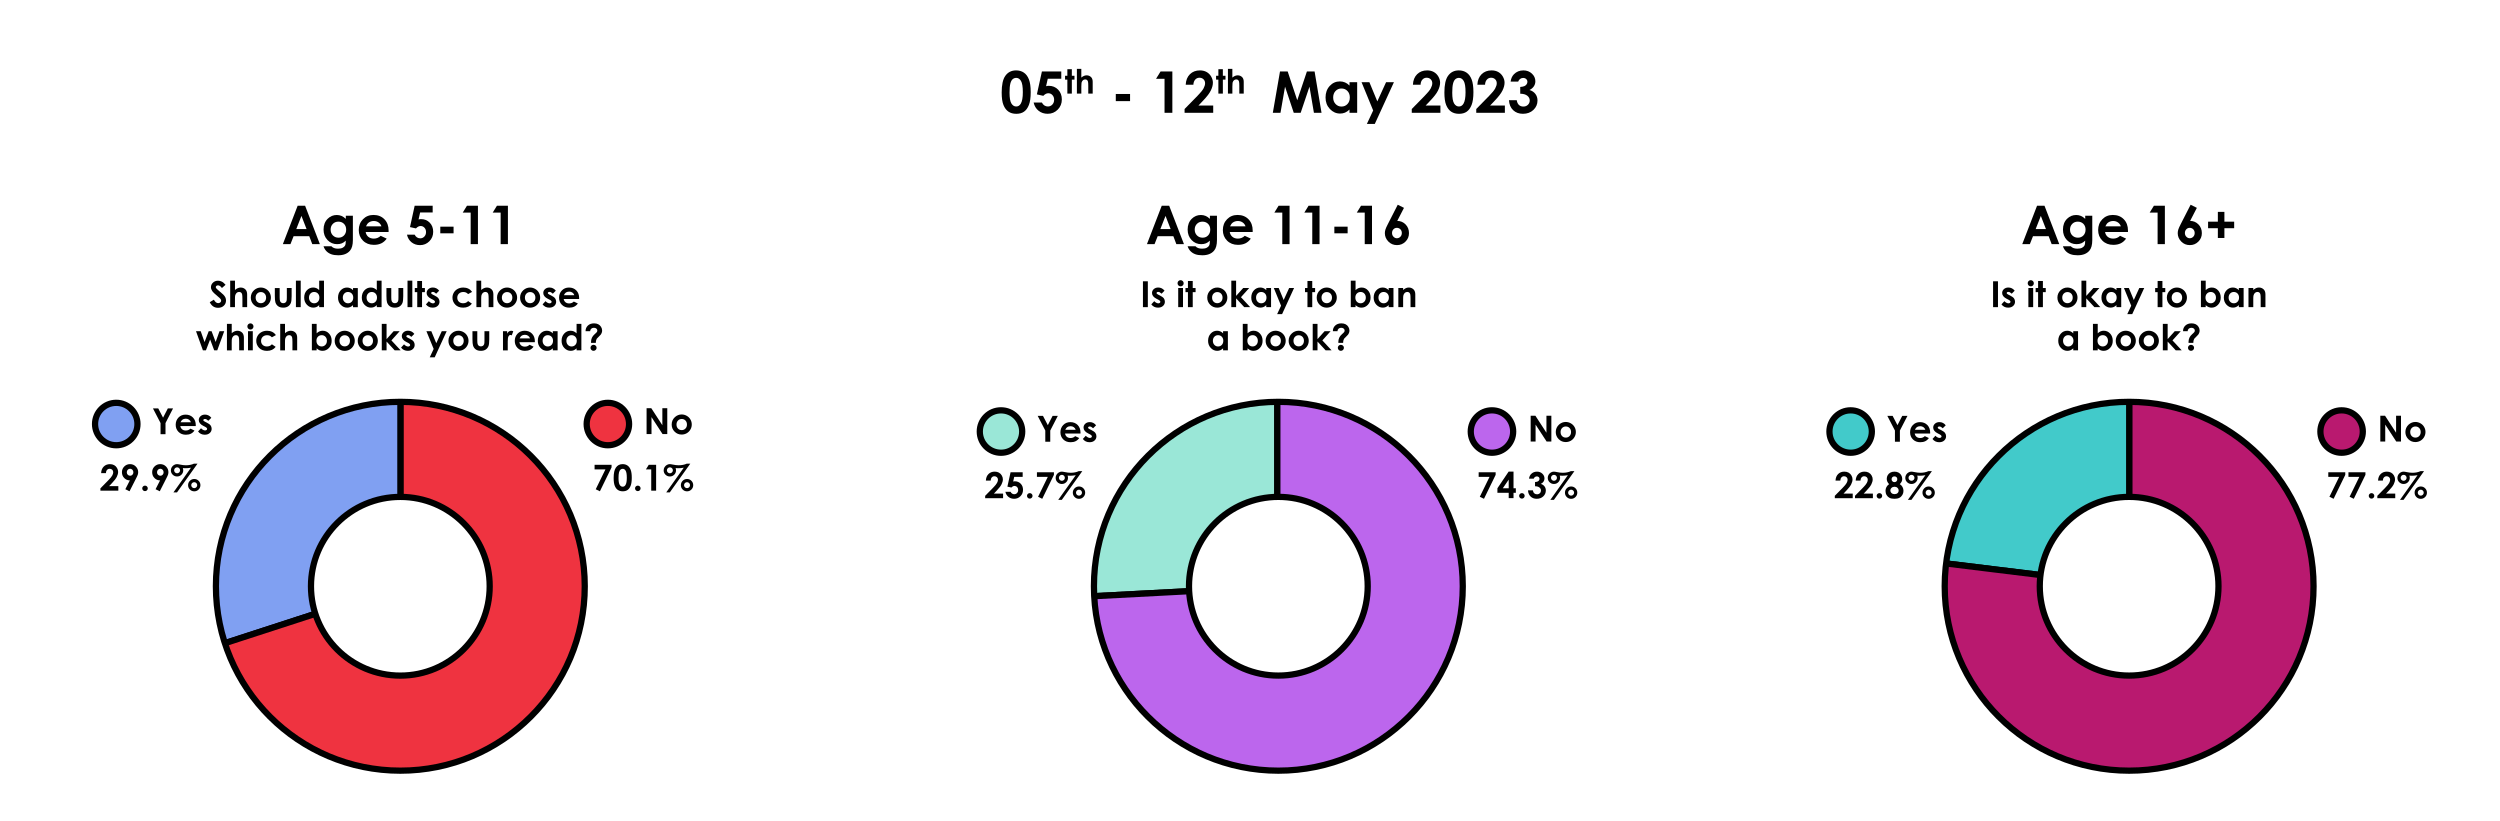 <?xml version="1.0" encoding="utf-8"?>
<!-- Generator: Adobe Illustrator 26.5.2, SVG Export Plug-In . SVG Version: 6.00 Build 0)  -->
<svg version="1.1" id="Layer_1" xmlns="http://www.w3.org/2000/svg" xmlns:xlink="http://www.w3.org/1999/xlink" x="0px" y="0px"
	 viewBox="0 0 1200 394" style="enable-background:new 0 0 1200 394;" xml:space="preserve">
<style type="text/css">
	.st0{clip-path:url(#SVGID_00000169528763098237357190000012937301478912320900_);}
	.st1{fill-rule:evenodd;clip-rule:evenodd;fill:#42CACA;stroke:#000000;stroke-width:3;stroke-miterlimit:10;}
	.st2{fill-rule:evenodd;clip-rule:evenodd;fill:#B9196F;stroke:#000000;stroke-width:3;stroke-miterlimit:10;}
	.st3{clip-path:url(#SVGID_00000036246045266448207840000017490741251291633804_);}
	.st4{fill-rule:evenodd;clip-rule:evenodd;fill:#9AE7D7;stroke:#000000;stroke-width:3;stroke-miterlimit:10;}
	.st5{fill-rule:evenodd;clip-rule:evenodd;fill:#BC66ED;stroke:#000000;stroke-width:3;stroke-miterlimit:10;}
	.st6{clip-path:url(#SVGID_00000155127795695807128000000009480476409980440511_);}
	.st7{fill-rule:evenodd;clip-rule:evenodd;fill:#80A0F2;stroke:#000000;stroke-width:3;stroke-miterlimit:10;}
	.st8{fill-rule:evenodd;clip-rule:evenodd;fill:#EF3340;stroke:#000000;stroke-width:3;stroke-miterlimit:10;}
	.st9{fill:none;stroke:#00FF00;stroke-miterlimit:10;}
	.st10{fill:#80A0F2;stroke:#000000;stroke-width:3;stroke-miterlimit:10;}
	.st11{fill:#EF3340;stroke:#000000;stroke-width:3;stroke-miterlimit:10;}
	.st12{fill:#9AE7D7;stroke:#000000;stroke-width:3;stroke-miterlimit:10;}
	.st13{fill:#BC66ED;stroke:#000000;stroke-width:3;stroke-miterlimit:10;}
	.st14{fill:#42CACA;stroke:#000000;stroke-width:3;stroke-miterlimit:10;}
	.st15{fill:#B9196F;stroke:#000000;stroke-width:3;stroke-miterlimit:10;}
</style>
<g>
	<path d="M487.71,33.79c1.45,0,2.7,0.35,3.74,1.07c1.05,0.71,1.86,1.8,2.43,3.26c0.57,1.46,0.86,3.5,0.86,6.1
		c0,2.63-0.29,4.69-0.87,6.15c-0.58,1.47-1.36,2.54-2.34,3.23c-0.98,0.69-2.22,1.03-3.71,1.03s-2.75-0.35-3.76-1.04
		c-1.02-0.69-1.81-1.74-2.39-3.16c-0.58-1.41-0.86-3.42-0.86-6.03c0-3.64,0.56-6.28,1.69-7.92
		C483.74,34.69,485.48,33.79,487.71,33.79z M487.8,37.38c-0.64,0-1.2,0.2-1.7,0.61c-0.49,0.41-0.87,1.11-1.13,2.11
		c-0.26,1-0.39,2.46-0.39,4.38c0,2.51,0.3,4.24,0.9,5.2c0.6,0.96,1.37,1.44,2.32,1.44c0.92,0,1.64-0.45,2.18-1.36
		c0.65-1.1,0.98-2.93,0.98-5.5c0-2.61-0.29-4.41-0.88-5.4C489.49,37.87,488.73,37.38,487.8,37.38z"/>
	<path d="M500.12,34.29h9.29v3.49h-6.48l-0.81,3.6c0.23-0.06,0.45-0.11,0.66-0.14c0.22-0.03,0.42-0.05,0.62-0.05
		c1.8,0,3.29,0.61,4.49,1.84c1.19,1.23,1.79,2.8,1.79,4.71c0,1.93-0.66,3.56-1.98,4.89c-1.32,1.33-2.92,1.99-4.81,1.99
		c-1.69,0-3.14-0.48-4.36-1.44c-1.21-0.96-2.01-2.28-2.39-3.95h3.97c0.31,0.62,0.71,1.09,1.21,1.41s1.05,0.48,1.65,0.48
		c0.84,0,1.55-0.3,2.13-0.9c0.58-0.6,0.88-1.38,0.88-2.32c0-0.92-0.27-1.67-0.82-2.26c-0.54-0.59-1.2-0.88-1.98-0.88
		c-0.41,0-0.82,0.1-1.22,0.31c-0.4,0.21-0.79,0.52-1.18,0.93l-3.08-0.69L500.12,34.29z"/>
	<path d="M512.33,33.22h2.15v3.15h1.27v1.85h-1.27v6.71h-2.15v-6.71h-1.1v-1.85h1.1V33.22z"/>
	<path d="M516.9,33.07h2.13v4.17c0.42-0.36,0.84-0.63,1.27-0.81c0.42-0.18,0.85-0.27,1.29-0.27c0.85,0,1.56,0.29,2.15,0.88
		c0.5,0.51,0.75,1.26,0.75,2.24v5.65h-2.12v-3.75c0-0.99-0.05-1.66-0.14-2.01c-0.09-0.35-0.26-0.61-0.48-0.79
		c-0.23-0.17-0.51-0.26-0.85-0.26c-0.44,0-0.81,0.14-1.12,0.43c-0.31,0.29-0.53,0.68-0.65,1.18c-0.06,0.26-0.09,0.84-0.09,1.76v3.44
		h-2.13V33.07z"/>
	<path d="M535.58,45.11h6.85v3.43h-6.85V45.11z"/>
	<path d="M557.08,34.29h5.65v19.84h-3.75V37.84h-4.09L557.08,34.29z"/>
	<path d="M572.82,40.68h-3.68c0.1-2.14,0.77-3.82,2.02-5.05c1.25-1.23,2.84-1.84,4.8-1.84c1.21,0,2.27,0.25,3.19,0.76
		c0.92,0.51,1.66,1.24,2.21,2.2c0.55,0.96,0.83,1.93,0.83,2.92c0,1.18-0.34,2.45-1.01,3.8c-0.67,1.36-1.9,2.96-3.68,4.82l-2.23,2.35
		h7.07v3.49H568.6v-1.81l6.14-6.26c1.48-1.5,2.47-2.71,2.96-3.62s0.74-1.74,0.74-2.48c0-0.76-0.25-1.4-0.76-1.9
		c-0.51-0.5-1.16-0.75-1.96-0.75c-0.81,0-1.48,0.3-2.02,0.9S572.86,39.65,572.82,40.68z"/>
	<path d="M584.82,33.22h2.15v3.15h1.27v1.85h-1.27v6.71h-2.15v-6.71h-1.1v-1.85h1.1V33.22z"/>
	<path d="M589.4,33.07h2.13v4.17c0.42-0.36,0.84-0.63,1.27-0.81c0.42-0.18,0.85-0.27,1.29-0.27c0.85,0,1.56,0.29,2.15,0.88
		c0.5,0.51,0.75,1.26,0.75,2.24v5.65h-2.12v-3.75c0-0.99-0.05-1.66-0.14-2.01c-0.09-0.35-0.26-0.61-0.48-0.79
		c-0.23-0.17-0.51-0.26-0.85-0.26c-0.44,0-0.81,0.14-1.12,0.43c-0.31,0.29-0.53,0.68-0.65,1.18c-0.06,0.26-0.09,0.84-0.09,1.76v3.44
		h-2.13V33.07z"/>
	<path d="M614.4,34.29h3.68l4.6,13.84l4.64-13.84H631l3.33,19.84h-3.65l-2.13-12.53l-4.22,12.53H621l-4.18-12.53l-2.18,12.53h-3.68
		L614.4,34.29z"/>
	<path d="M647.76,39.45h3.68v14.68h-3.68v-1.55c-0.72,0.68-1.44,1.18-2.16,1.48c-0.72,0.3-1.51,0.45-2.35,0.45
		c-1.9,0-3.53-0.74-4.92-2.21c-1.38-1.47-2.07-3.3-2.07-5.48c0-2.27,0.67-4.12,2.01-5.57c1.34-1.45,2.96-2.17,4.88-2.17
		c0.88,0,1.71,0.17,2.48,0.5c0.77,0.33,1.49,0.83,2.14,1.5V39.45z M643.89,42.48c-1.14,0-2.08,0.4-2.84,1.21
		c-0.75,0.81-1.13,1.84-1.13,3.1c0,1.27,0.38,2.31,1.15,3.13c0.77,0.82,1.71,1.23,2.83,1.23c1.16,0,2.12-0.4,2.88-1.21
		c0.76-0.8,1.14-1.86,1.14-3.16c0-1.28-0.38-2.31-1.14-3.1C646.02,42.87,645.06,42.48,643.89,42.48z"/>
	<path d="M653.54,39.45h3.76l3.81,9.21l4.21-9.21h3.77l-9.19,20.04h-3.8l3.02-6.46L653.54,39.45z"/>
	<path d="M681.88,40.68h-3.68c0.1-2.14,0.77-3.82,2.02-5.05c1.25-1.23,2.84-1.84,4.8-1.84c1.21,0,2.27,0.25,3.19,0.76
		c0.92,0.51,1.66,1.24,2.21,2.2c0.55,0.96,0.83,1.93,0.83,2.92c0,1.18-0.34,2.45-1.01,3.8c-0.67,1.36-1.9,2.96-3.68,4.82l-2.23,2.35
		h7.07v3.49h-13.75v-1.81l6.14-6.26c1.48-1.5,2.47-2.71,2.96-3.62s0.74-1.74,0.74-2.48c0-0.76-0.25-1.4-0.76-1.9
		s-1.16-0.75-1.96-0.75c-0.81,0-1.48,0.3-2.02,0.9C682.2,38.83,681.91,39.65,681.88,40.68z"/>
	<path d="M700.21,33.79c1.45,0,2.7,0.35,3.74,1.07c1.05,0.71,1.86,1.8,2.43,3.26s0.86,3.5,0.86,6.1c0,2.63-0.29,4.69-0.87,6.15
		c-0.58,1.47-1.36,2.54-2.34,3.23c-0.98,0.69-2.22,1.03-3.71,1.03s-2.75-0.35-3.76-1.04c-1.02-0.69-1.81-1.74-2.39-3.16
		c-0.58-1.41-0.86-3.42-0.86-6.03c0-3.64,0.56-6.28,1.69-7.92C696.24,34.69,697.98,33.79,700.21,33.79z M700.3,37.38
		c-0.64,0-1.2,0.2-1.7,0.61c-0.49,0.41-0.87,1.11-1.13,2.11c-0.26,1-0.39,2.46-0.39,4.38c0,2.51,0.3,4.24,0.9,5.2
		c0.6,0.96,1.37,1.44,2.32,1.44c0.92,0,1.64-0.45,2.18-1.36c0.66-1.1,0.98-2.93,0.98-5.5c0-2.61-0.29-4.41-0.88-5.4
		S701.23,37.38,700.3,37.38z"/>
	<path d="M712.82,40.68h-3.68c0.1-2.14,0.77-3.82,2.02-5.05c1.25-1.23,2.84-1.84,4.8-1.84c1.21,0,2.27,0.25,3.19,0.76
		c0.92,0.51,1.66,1.24,2.21,2.2c0.55,0.96,0.83,1.93,0.83,2.92c0,1.18-0.34,2.45-1.01,3.8c-0.67,1.36-1.9,2.96-3.68,4.82l-2.23,2.35
		h7.07v3.49H708.6v-1.81l6.14-6.26c1.48-1.5,2.47-2.71,2.96-3.62s0.74-1.74,0.74-2.48c0-0.76-0.25-1.4-0.76-1.9
		s-1.16-0.75-1.96-0.75c-0.81,0-1.48,0.3-2.02,0.9C713.15,38.83,712.86,39.65,712.82,40.68z"/>
	<path d="M728.73,39.18h-3.63c0.19-1.47,0.71-2.64,1.58-3.53c1.21-1.24,2.72-1.86,4.55-1.86c1.63,0,2.99,0.52,4.09,1.55
		s1.65,2.26,1.65,3.68c0,0.88-0.24,1.69-0.72,2.41s-1.18,1.32-2.1,1.77c1.21,0.36,2.15,0.99,2.83,1.88
		c0.68,0.89,1.02,1.95,1.02,3.16c0,1.78-0.66,3.29-1.97,4.53c-1.31,1.24-2.99,1.85-5.02,1.85c-1.92,0-3.49-0.58-4.71-1.75
		s-1.88-2.75-2-4.76h3.74c0.16,1.03,0.52,1.79,1.07,2.29s1.25,0.75,2.1,0.75c0.88,0,1.61-0.28,2.19-0.85
		c0.58-0.57,0.87-1.26,0.87-2.08c0-0.9-0.39-1.66-1.17-2.28c-0.78-0.62-1.91-0.94-3.39-0.96v-3.24c0.91-0.07,1.58-0.21,2.03-0.42
		c0.44-0.21,0.79-0.5,1.04-0.87s0.37-0.76,0.37-1.17c0-0.54-0.19-0.99-0.57-1.34c-0.38-0.35-0.87-0.53-1.48-0.53
		c-0.54,0-1.03,0.16-1.47,0.49C729.19,38.24,728.89,38.66,728.73,39.18z"/>
</g>
<g id="Graph_5_">
	<defs>
		<path id="SVGID_1_" d="M1021.98,192.88c-48.89,0-88.52,39.63-88.52,88.52s39.63,88.52,88.52,88.52s88.52-39.63,88.52-88.52
			S1070.87,192.88,1021.98,192.88z M1021.98,324.28c-23.69,0-42.89-19.2-42.89-42.89c0-23.69,19.2-42.89,42.89-42.89
			s42.89,19.2,42.89,42.89C1064.86,305.08,1045.66,324.28,1021.98,324.28z"/>
	</defs>
	<clipPath id="SVGID_00000134964535492386827130000017596835744533701810_">
		<use xlink:href="#SVGID_1_"  style="overflow:visible;"/>
	</clipPath>
	<g>
		<g style="clip-path:url(#SVGID_00000134964535492386827130000017596835744533701810_);">
			<g>
				<g>
					<path class="st1" d="M1022.11,281.26L910.03,267.5c6.93-56.45,55.2-99.15,112.07-99.15V281.26z"/>
				</g>
			</g>
			<g>
				<g>
					<path class="st2" d="M1022.11,281.26V168.34c62.36,0,112.92,50.55,112.92,112.92s-50.55,112.92-112.92,112.92
						s-112.92-50.55-112.92-112.92c0-5.49,0.17-8.31,0.84-13.76L1022.11,281.26z"/>
				</g>
			</g>
		</g>
		<g style="clip-path:url(#SVGID_00000134964535492386827130000017596835744533701810_);">
			<g>
			</g>
			<g>
			</g>
		</g>
	</g>
	<use xlink:href="#SVGID_1_"  style="overflow:visible;fill:none;stroke:#000000;stroke-width:3;stroke-miterlimit:10;"/>
</g>
<g id="Graph_3_">
	<defs>
		<path id="SVGID_00000163773686757179634030000016811096117605490583_" d="M613.61,192.88c-48.89,0-88.52,39.63-88.52,88.52
			s39.63,88.52,88.52,88.52s88.52-39.63,88.52-88.52S662.5,192.88,613.61,192.88z M613.61,324.28c-23.69,0-42.89-19.2-42.89-42.89
			c0-23.69,19.2-42.89,42.89-42.89s42.89,19.2,42.89,42.89C656.5,305.08,637.3,324.28,613.61,324.28z"/>
	</defs>
	<clipPath id="SVGID_00000024688536246564891220000000392349069553955989_">
		<use xlink:href="#SVGID_00000163773686757179634030000016811096117605490583_"  style="overflow:visible;"/>
	</clipPath>
	<g>
		<g style="clip-path:url(#SVGID_00000024688536246564891220000000392349069553955989_);">
			<g>
				<g>
					<path class="st4" d="M613.12,281.55l-112.76,5.91c-3.26-62.28,44.58-115.41,106.85-118.67c1.74-0.09,4.16-0.15,5.91-0.15
						V281.55z"/>
				</g>
			</g>
			<g>
				<g>
					<path class="st5" d="M613.12,281.55V168.64c62.36,0,112.92,50.55,112.92,112.92s-50.55,112.92-112.92,112.92
						c-60.62,0-109.59-46.47-112.76-107.01L613.12,281.55z"/>
				</g>
			</g>
		</g>
		<g style="clip-path:url(#SVGID_00000024688536246564891220000000392349069553955989_);">
			<g>
			</g>
			<g>
			</g>
		</g>
	</g>
	
		<use xlink:href="#SVGID_00000163773686757179634030000016811096117605490583_"  style="overflow:visible;fill:none;stroke:#000000;stroke-width:3;stroke-miterlimit:10;"/>
</g>
<g id="Graph_1_">
	<defs>
		<path id="SVGID_00000008130990544659573390000010864274461675331977_" d="M192.16,192.88c-48.89,0-88.52,39.63-88.52,88.52
			s39.63,88.52,88.52,88.52s88.52-39.63,88.52-88.52S241.05,192.88,192.16,192.88z M192.16,324.29c-23.69,0-42.89-19.2-42.89-42.89
			c0-23.69,19.2-42.89,42.89-42.89s42.89,19.2,42.89,42.89C235.05,305.09,215.85,324.29,192.16,324.29z"/>
	</defs>
	<clipPath id="SVGID_00000161630176284944877710000003485210383755777951_">
		<use xlink:href="#SVGID_00000008130990544659573390000010864274461675331977_"  style="overflow:visible;"/>
	</clipPath>
	<g>
		<g style="clip-path:url(#SVGID_00000161630176284944877710000003485210383755777951_);">
			<g>
				<g>
					<path class="st7" d="M192.31,281.32L84.92,316.21c-19.27-59.31,13.19-123.01,72.5-142.28c11.62-3.78,22.67-5.53,34.89-5.53
						V281.32z"/>
				</g>
			</g>
			<g>
				<g>
					<path class="st8" d="M192.31,281.32V168.4c62.36,0,112.92,50.55,112.92,112.92s-50.55,112.92-112.92,112.92
						c-50.14,0-91.9-30.34-107.39-78.02L192.31,281.32z"/>
				</g>
			</g>
		</g>
		<g style="clip-path:url(#SVGID_00000161630176284944877710000003485210383755777951_);">
			<g>
			</g>
			<g>
			</g>
		</g>
	</g>
	
		<use xlink:href="#SVGID_00000008130990544659573390000010864274461675331977_"  style="overflow:visible;fill:none;stroke:#000000;stroke-width:3;stroke-miterlimit:10;"/>
</g>
<g>
	<g>
		<g>
			<path d="M108.27,136.71l-1.75,1.54c-0.61-0.85-1.24-1.28-1.88-1.28c-0.31,0-0.56,0.08-0.76,0.25c-0.2,0.17-0.3,0.35-0.3,0.56
				s0.07,0.4,0.21,0.59c0.19,0.25,0.77,0.78,1.73,1.59c0.9,0.75,1.45,1.23,1.64,1.43c0.48,0.48,0.82,0.95,1.02,1.39
				c0.2,0.44,0.3,0.92,0.3,1.45c0,1.02-0.35,1.86-1.06,2.52c-0.7,0.66-1.62,1-2.75,1c-0.88,0-1.65-0.22-2.31-0.65
				c-0.66-0.43-1.22-1.11-1.69-2.04l1.99-1.2c0.6,1.1,1.28,1.65,2.06,1.65c0.41,0,0.75-0.12,1.02-0.35
				c0.28-0.24,0.41-0.51,0.41-0.82c0-0.28-0.1-0.56-0.31-0.84s-0.67-0.71-1.38-1.29c-1.35-1.1-2.23-1.95-2.62-2.55
				s-0.59-1.2-0.59-1.79c0-0.86,0.33-1.6,0.98-2.21c0.66-0.62,1.47-0.92,2.43-0.92c0.62,0,1.21,0.14,1.77,0.43
				C107.01,135.43,107.62,135.95,108.27,136.71z"/>
			<path d="M110.5,134.71h2.29v4.47c0.45-0.39,0.9-0.68,1.36-0.87c0.46-0.19,0.92-0.29,1.38-0.29c0.91,0,1.68,0.31,2.3,0.94
				c0.53,0.55,0.8,1.35,0.8,2.4v6.07h-2.27v-4.02c0-1.06-0.05-1.78-0.15-2.16c-0.1-0.38-0.27-0.66-0.52-0.84s-0.55-0.28-0.91-0.28
				c-0.47,0-0.87,0.15-1.2,0.46c-0.33,0.31-0.57,0.73-0.7,1.27c-0.07,0.28-0.1,0.91-0.1,1.89v3.69h-2.29V134.71z"/>
			<path d="M125.17,138.02c0.87,0,1.68,0.22,2.44,0.65s1.36,1.02,1.78,1.76c0.43,0.74,0.64,1.54,0.64,2.4
				c0,0.87-0.21,1.68-0.65,2.43c-0.43,0.75-1.02,1.34-1.76,1.77c-0.74,0.42-1.56,0.64-2.46,0.64c-1.32,0-2.44-0.47-3.37-1.4
				c-0.93-0.94-1.4-2.07-1.4-3.41c0-1.43,0.53-2.63,1.58-3.59C122.91,138.44,123.97,138.02,125.17,138.02z M125.21,140.19
				c-0.72,0-1.31,0.25-1.79,0.75c-0.48,0.5-0.71,1.13-0.71,1.91c0,0.8,0.24,1.45,0.71,1.94c0.47,0.5,1.07,0.74,1.79,0.74
				s1.32-0.25,1.8-0.75s0.72-1.14,0.72-1.93s-0.24-1.43-0.71-1.92C126.54,140.43,125.94,140.19,125.21,140.19z"/>
			<path d="M131.91,138.26h2.33v4.42c0,0.86,0.06,1.46,0.18,1.79c0.12,0.33,0.31,0.59,0.57,0.78c0.26,0.19,0.58,0.28,0.97,0.28
				s0.71-0.09,0.98-0.27c0.27-0.18,0.47-0.45,0.6-0.81c0.1-0.26,0.14-0.83,0.14-1.7v-4.5h2.3v3.89c0,1.6-0.13,2.7-0.38,3.29
				c-0.31,0.72-0.76,1.27-1.37,1.66s-1.37,0.58-2.29,0.58c-1.01,0-1.82-0.23-2.44-0.68c-0.62-0.45-1.06-1.08-1.31-1.88
				c-0.18-0.56-0.27-1.57-0.27-3.04V138.26z"/>
			<path d="M142.04,134.71h2.3v12.72h-2.3V134.71z"/>
			<path d="M153.21,134.71h2.3v12.72h-2.3v-0.97c-0.45,0.43-0.9,0.74-1.35,0.92s-0.94,0.28-1.47,0.28c-1.19,0-2.21-0.46-3.08-1.38
				c-0.87-0.92-1.3-2.06-1.3-3.43c0-1.42,0.42-2.58,1.26-3.48c0.84-0.91,1.85-1.36,3.05-1.36c0.55,0,1.07,0.1,1.55,0.31
				c0.48,0.21,0.93,0.52,1.34,0.94V134.71z M150.79,140.15c-0.71,0-1.3,0.25-1.77,0.76c-0.47,0.5-0.71,1.15-0.71,1.94
				c0,0.79,0.24,1.45,0.72,1.96c0.48,0.51,1.07,0.77,1.77,0.77c0.72,0,1.32-0.25,1.8-0.76s0.71-1.16,0.71-1.98
				c0-0.8-0.24-1.45-0.71-1.94S151.52,140.15,150.79,140.15z"/>
			<path d="M169.45,138.26h2.3v9.18h-2.3v-0.97c-0.45,0.43-0.9,0.74-1.35,0.92s-0.94,0.28-1.47,0.28c-1.19,0-2.21-0.46-3.08-1.38
				c-0.87-0.92-1.3-2.06-1.3-3.43c0-1.42,0.42-2.58,1.26-3.48c0.84-0.91,1.85-1.36,3.05-1.36c0.55,0,1.07,0.1,1.55,0.31
				c0.48,0.21,0.93,0.52,1.34,0.94V138.26z M167.03,140.15c-0.71,0-1.3,0.25-1.77,0.76c-0.47,0.5-0.71,1.15-0.71,1.94
				c0,0.79,0.24,1.45,0.72,1.96c0.48,0.51,1.07,0.77,1.77,0.77c0.72,0,1.32-0.25,1.8-0.76s0.71-1.16,0.71-1.98
				c0-0.8-0.24-1.45-0.71-1.94S167.76,140.15,167.03,140.15z"/>
			<path d="M180.86,134.71h2.3v12.72h-2.3v-0.97c-0.45,0.43-0.9,0.74-1.35,0.92s-0.94,0.28-1.47,0.28c-1.19,0-2.21-0.46-3.08-1.38
				c-0.87-0.92-1.3-2.06-1.3-3.43c0-1.42,0.42-2.58,1.26-3.48c0.84-0.91,1.85-1.36,3.05-1.36c0.55,0,1.07,0.1,1.55,0.31
				c0.48,0.21,0.93,0.52,1.34,0.94V134.71z M178.44,140.15c-0.71,0-1.3,0.25-1.77,0.76c-0.47,0.5-0.71,1.15-0.71,1.94
				c0,0.79,0.24,1.45,0.72,1.96c0.48,0.51,1.07,0.77,1.77,0.77c0.72,0,1.32-0.25,1.8-0.76s0.71-1.16,0.71-1.98
				c0-0.8-0.24-1.45-0.71-1.94S179.17,140.15,178.44,140.15z"/>
			<path d="M185.48,138.26h2.33v4.42c0,0.86,0.06,1.46,0.18,1.79c0.12,0.33,0.31,0.59,0.57,0.78c0.26,0.19,0.58,0.28,0.97,0.28
				s0.71-0.09,0.98-0.27c0.27-0.18,0.47-0.45,0.6-0.81c0.1-0.26,0.14-0.83,0.14-1.7v-4.5h2.3v3.89c0,1.6-0.13,2.7-0.38,3.29
				c-0.31,0.72-0.76,1.27-1.37,1.66s-1.37,0.58-2.29,0.58c-1.01,0-1.82-0.23-2.44-0.68c-0.62-0.45-1.06-1.08-1.31-1.88
				c-0.18-0.56-0.27-1.57-0.27-3.04V138.26z"/>
			<path d="M195.61,134.71h2.3v12.72h-2.3V134.71z"/>
			<path d="M200.28,134.87h2.3v3.38h1.37v1.98h-1.37v7.2h-2.3v-7.2h-1.18v-1.98h1.18V134.87z"/>
			<path d="M210.8,139.54l-1.43,1.43c-0.58-0.57-1.11-0.86-1.58-0.86c-0.26,0-0.46,0.05-0.61,0.16c-0.15,0.11-0.22,0.25-0.22,0.41
				c0,0.12,0.05,0.24,0.14,0.34s0.32,0.25,0.69,0.43l0.84,0.42c0.89,0.44,1.5,0.89,1.83,1.34s0.5,0.99,0.5,1.6
				c0,0.82-0.3,1.5-0.9,2.04c-0.6,0.55-1.4,0.82-2.41,0.82c-1.34,0-2.41-0.52-3.21-1.57l1.42-1.54c0.27,0.31,0.59,0.57,0.95,0.76
				c0.36,0.19,0.68,0.29,0.97,0.29c0.3,0,0.55-0.07,0.73-0.22c0.19-0.15,0.28-0.31,0.28-0.51c0-0.35-0.33-0.7-1-1.04l-0.78-0.39
				c-1.49-0.75-2.23-1.68-2.23-2.81c0-0.73,0.28-1.35,0.84-1.86s1.28-0.77,2.15-0.77c0.6,0,1.16,0.13,1.68,0.39
				S210.44,139.05,210.8,139.54z"/>
			<path d="M226.61,140.11l-1.92,1.05c-0.36-0.38-0.72-0.64-1.07-0.78s-0.76-0.22-1.24-0.22c-0.86,0-1.56,0.26-2.09,0.77
				c-0.53,0.51-0.8,1.17-0.8,1.98c0,0.78,0.26,1.42,0.77,1.91s1.19,0.74,2.02,0.74c1.03,0,1.83-0.35,2.41-1.05l1.82,1.24
				c-0.98,1.28-2.37,1.92-4.17,1.92c-1.61,0-2.88-0.48-3.79-1.43c-0.91-0.96-1.37-2.08-1.37-3.36c0-0.89,0.22-1.71,0.67-2.46
				c0.44-0.75,1.06-1.34,1.86-1.76c0.8-0.43,1.69-0.64,2.67-0.64c0.91,0,1.73,0.18,2.46,0.54S226.14,139.44,226.61,140.11z"/>
			<path d="M228.69,134.71h2.29v4.47c0.45-0.39,0.9-0.68,1.36-0.87c0.46-0.19,0.92-0.29,1.38-0.29c0.91,0,1.68,0.31,2.3,0.94
				c0.53,0.55,0.8,1.35,0.8,2.4v6.07h-2.27v-4.02c0-1.06-0.05-1.78-0.15-2.16c-0.1-0.38-0.27-0.66-0.52-0.84s-0.55-0.28-0.91-0.28
				c-0.47,0-0.87,0.15-1.2,0.46c-0.33,0.31-0.57,0.73-0.7,1.27c-0.07,0.28-0.1,0.91-0.1,1.89v3.69h-2.29V134.71z"/>
			<path d="M243.36,138.02c0.87,0,1.68,0.22,2.44,0.65s1.36,1.02,1.78,1.76c0.43,0.74,0.64,1.54,0.64,2.4
				c0,0.87-0.21,1.68-0.65,2.43c-0.43,0.75-1.02,1.34-1.76,1.77c-0.74,0.42-1.56,0.64-2.46,0.64c-1.32,0-2.44-0.47-3.37-1.4
				c-0.93-0.94-1.4-2.07-1.4-3.41c0-1.43,0.53-2.63,1.58-3.59C241.1,138.44,242.16,138.02,243.36,138.02z M243.4,140.19
				c-0.72,0-1.31,0.25-1.79,0.75c-0.48,0.5-0.71,1.13-0.71,1.91c0,0.8,0.24,1.45,0.71,1.94c0.47,0.5,1.07,0.74,1.79,0.74
				s1.32-0.25,1.8-0.75s0.72-1.14,0.72-1.93s-0.24-1.43-0.71-1.92C244.73,140.43,244.13,140.19,243.4,140.19z"/>
			<path d="M254.42,138.02c0.87,0,1.68,0.22,2.44,0.65s1.36,1.02,1.78,1.76c0.43,0.74,0.64,1.54,0.64,2.4
				c0,0.87-0.21,1.68-0.65,2.43c-0.43,0.75-1.02,1.34-1.76,1.77c-0.74,0.42-1.56,0.64-2.46,0.64c-1.32,0-2.44-0.47-3.37-1.4
				c-0.93-0.94-1.4-2.07-1.4-3.41c0-1.43,0.53-2.63,1.58-3.59C252.17,138.44,253.23,138.02,254.42,138.02z M254.46,140.19
				c-0.72,0-1.31,0.25-1.79,0.75c-0.48,0.5-0.71,1.13-0.71,1.91c0,0.8,0.24,1.45,0.71,1.94c0.47,0.5,1.07,0.74,1.79,0.74
				s1.32-0.25,1.8-0.75s0.72-1.14,0.72-1.93s-0.24-1.43-0.71-1.92C255.8,140.43,255.19,140.19,254.46,140.19z"/>
			<path d="M266.79,139.54l-1.43,1.43c-0.58-0.57-1.11-0.86-1.58-0.86c-0.26,0-0.46,0.05-0.61,0.16c-0.15,0.11-0.22,0.25-0.22,0.41
				c0,0.12,0.05,0.24,0.14,0.34s0.32,0.25,0.69,0.43l0.84,0.42c0.89,0.44,1.5,0.89,1.83,1.34s0.5,0.99,0.5,1.6
				c0,0.82-0.3,1.5-0.9,2.04c-0.6,0.55-1.4,0.82-2.41,0.82c-1.34,0-2.41-0.52-3.21-1.57l1.42-1.54c0.27,0.31,0.59,0.57,0.95,0.76
				c0.36,0.19,0.68,0.29,0.97,0.29c0.3,0,0.55-0.07,0.73-0.22c0.19-0.15,0.28-0.31,0.28-0.51c0-0.35-0.33-0.7-1-1.04l-0.78-0.39
				c-1.49-0.75-2.23-1.68-2.23-2.81c0-0.73,0.28-1.35,0.84-1.86s1.28-0.77,2.15-0.77c0.6,0,1.16,0.13,1.68,0.39
				S266.43,139.05,266.79,139.54z"/>
			<path d="M277.97,143.51h-7.4c0.11,0.65,0.39,1.17,0.86,1.56c0.46,0.39,1.06,0.58,1.78,0.58c0.86,0,1.6-0.3,2.22-0.9l1.94,0.91
				c-0.48,0.69-1.06,1.19-1.74,1.52s-1.48,0.49-2.4,0.49c-1.44,0-2.61-0.45-3.52-1.36c-0.91-0.91-1.36-2.05-1.36-3.41
				c0-1.4,0.45-2.56,1.35-3.49s2.03-1.39,3.4-1.39c1.45,0,2.62,0.46,3.53,1.39s1.36,2.15,1.36,3.67L277.97,143.51z M275.67,141.7
				c-0.15-0.51-0.45-0.93-0.9-1.25c-0.45-0.32-0.97-0.48-1.56-0.48c-0.64,0-1.21,0.18-1.69,0.54c-0.3,0.23-0.59,0.62-0.85,1.19
				H275.67z"/>
			<path d="M94.09,158.99h2.25l1.85,5.22l1.99-5.22h1.38l1.95,5.16l1.85-5.16h2.27l-3.35,9.18h-1.46l-1.96-5.23l-2.02,5.23H97.4
				L94.09,158.99z"/>
			<path d="M108.94,155.45h2.29v4.47c0.45-0.39,0.9-0.68,1.36-0.87c0.46-0.19,0.92-0.29,1.38-0.29c0.91,0,1.68,0.31,2.3,0.94
				c0.53,0.55,0.8,1.35,0.8,2.4v6.07h-2.27v-4.02c0-1.06-0.05-1.78-0.15-2.16c-0.1-0.38-0.27-0.66-0.52-0.84s-0.55-0.28-0.91-0.28
				c-0.47,0-0.87,0.15-1.2,0.46c-0.33,0.31-0.57,0.73-0.7,1.27c-0.07,0.28-0.1,0.91-0.1,1.89v3.69h-2.29V155.45z"/>
			<path d="M120.2,155.21c0.4,0,0.75,0.15,1.04,0.44c0.29,0.29,0.43,0.65,0.43,1.06c0,0.41-0.14,0.76-0.43,1.05
				c-0.29,0.29-0.63,0.43-1.03,0.43c-0.41,0-0.76-0.15-1.05-0.44c-0.29-0.3-0.43-0.65-0.43-1.08c0-0.41,0.14-0.75,0.43-1.04
				C119.45,155.35,119.79,155.21,120.2,155.21z M119.04,158.99h2.3v9.18h-2.3V158.99z"/>
			<path d="M132.43,160.85l-1.92,1.05c-0.36-0.38-0.72-0.64-1.07-0.78s-0.76-0.22-1.24-0.22c-0.86,0-1.56,0.26-2.09,0.77
				c-0.53,0.51-0.8,1.17-0.8,1.98c0,0.78,0.26,1.42,0.77,1.91s1.19,0.74,2.02,0.74c1.03,0,1.83-0.35,2.41-1.05l1.82,1.24
				c-0.98,1.28-2.37,1.92-4.17,1.92c-1.61,0-2.88-0.48-3.79-1.43c-0.91-0.96-1.37-2.08-1.37-3.36c0-0.89,0.22-1.71,0.67-2.46
				c0.44-0.75,1.06-1.34,1.86-1.76c0.8-0.43,1.69-0.64,2.67-0.64c0.91,0,1.73,0.18,2.46,0.54S131.97,160.18,132.43,160.85z"/>
			<path d="M134.51,155.45h2.29v4.47c0.45-0.39,0.9-0.68,1.36-0.87c0.46-0.19,0.92-0.29,1.38-0.29c0.91,0,1.68,0.31,2.3,0.94
				c0.53,0.55,0.8,1.35,0.8,2.4v6.07h-2.27v-4.02c0-1.06-0.05-1.78-0.15-2.16c-0.1-0.38-0.27-0.66-0.52-0.84s-0.55-0.28-0.91-0.28
				c-0.47,0-0.87,0.15-1.2,0.46c-0.33,0.31-0.57,0.73-0.7,1.27c-0.07,0.28-0.1,0.91-0.1,1.89v3.69h-2.29V155.45z"/>
			<path d="M151.99,155.45V160c0.42-0.42,0.87-0.73,1.35-0.94s1-0.31,1.55-0.31c1.2,0,2.22,0.45,3.05,1.36
				c0.84,0.91,1.26,2.07,1.26,3.48c0,1.37-0.43,2.51-1.3,3.43c-0.87,0.92-1.89,1.38-3.08,1.38c-0.53,0-1.02-0.09-1.48-0.28
				c-0.46-0.19-0.91-0.5-1.36-0.92v0.97h-2.29v-12.72H151.99z M154.42,160.88c-0.73,0-1.33,0.25-1.81,0.74s-0.72,1.14-0.72,1.94
				c0,0.82,0.24,1.48,0.72,1.98s1.08,0.76,1.81,0.76c0.7,0,1.29-0.26,1.78-0.77c0.48-0.51,0.72-1.16,0.72-1.96
				c0-0.79-0.24-1.43-0.71-1.94C155.73,161.13,155.13,160.88,154.42,160.88z"/>
			<path d="M165.43,158.76c0.87,0,1.68,0.22,2.44,0.65s1.36,1.02,1.78,1.76c0.43,0.74,0.64,1.54,0.64,2.4
				c0,0.87-0.21,1.68-0.65,2.43c-0.43,0.75-1.02,1.34-1.76,1.77c-0.74,0.42-1.56,0.64-2.46,0.64c-1.32,0-2.44-0.47-3.37-1.4
				c-0.93-0.94-1.4-2.07-1.4-3.41c0-1.43,0.53-2.63,1.58-3.59C163.17,159.17,164.23,158.76,165.43,158.76z M165.46,160.92
				c-0.72,0-1.31,0.25-1.79,0.75c-0.48,0.5-0.71,1.13-0.71,1.91c0,0.8,0.24,1.45,0.71,1.94c0.47,0.5,1.07,0.74,1.79,0.74
				s1.32-0.25,1.8-0.75s0.72-1.14,0.72-1.93s-0.24-1.43-0.71-1.92C166.8,161.17,166.2,160.92,165.46,160.92z"/>
			<path d="M176.49,158.76c0.87,0,1.68,0.22,2.44,0.65s1.36,1.02,1.78,1.76c0.43,0.74,0.64,1.54,0.64,2.4
				c0,0.87-0.21,1.68-0.65,2.43c-0.43,0.75-1.02,1.34-1.76,1.77c-0.74,0.42-1.56,0.64-2.46,0.64c-1.32,0-2.44-0.47-3.37-1.4
				c-0.93-0.94-1.4-2.07-1.4-3.41c0-1.43,0.53-2.63,1.58-3.59C174.23,159.17,175.29,158.76,176.49,158.76z M176.52,160.92
				c-0.72,0-1.31,0.25-1.79,0.75c-0.48,0.5-0.71,1.13-0.71,1.91c0,0.8,0.24,1.45,0.71,1.94c0.47,0.5,1.07,0.74,1.79,0.74
				s1.32-0.25,1.8-0.75s0.72-1.14,0.72-1.93s-0.24-1.43-0.71-1.92C177.86,161.17,177.26,160.92,176.52,160.92z"/>
			<path d="M183.25,155.45h2.3v7.33l3.39-3.79h2.89l-3.95,4.4l4.43,4.78h-2.86l-3.9-4.23v4.23h-2.3V155.45z"/>
			<path d="M198.88,160.27l-1.43,1.43c-0.58-0.57-1.11-0.86-1.58-0.86c-0.26,0-0.46,0.05-0.61,0.16c-0.15,0.11-0.22,0.25-0.22,0.41
				c0,0.12,0.05,0.24,0.14,0.34s0.32,0.25,0.69,0.43l0.84,0.42c0.89,0.44,1.5,0.89,1.83,1.34s0.5,0.99,0.5,1.6
				c0,0.82-0.3,1.5-0.9,2.04c-0.6,0.55-1.4,0.82-2.41,0.82c-1.34,0-2.41-0.52-3.21-1.57l1.42-1.54c0.27,0.31,0.59,0.57,0.95,0.76
				c0.36,0.19,0.68,0.29,0.97,0.29c0.3,0,0.55-0.07,0.73-0.22c0.19-0.15,0.28-0.31,0.28-0.51c0-0.35-0.33-0.7-1-1.04l-0.78-0.39
				c-1.49-0.75-2.23-1.68-2.23-2.81c0-0.73,0.28-1.35,0.84-1.86s1.28-0.77,2.15-0.77c0.6,0,1.16,0.13,1.68,0.39
				S198.51,159.78,198.88,160.27z"/>
			<path d="M204.68,158.99h2.35l2.38,5.76l2.63-5.76h2.36l-5.75,12.54h-2.38l1.89-4.04L204.68,158.99z"/>
			<path d="M220.03,158.76c0.87,0,1.68,0.22,2.44,0.65s1.36,1.02,1.78,1.76c0.43,0.74,0.64,1.54,0.64,2.4
				c0,0.87-0.21,1.68-0.65,2.43c-0.43,0.75-1.02,1.34-1.76,1.77c-0.74,0.42-1.56,0.64-2.46,0.64c-1.32,0-2.44-0.47-3.37-1.4
				c-0.93-0.94-1.4-2.07-1.4-3.41c0-1.43,0.53-2.63,1.58-3.59C217.77,159.17,218.83,158.76,220.03,158.76z M220.07,160.92
				c-0.72,0-1.31,0.25-1.79,0.75c-0.48,0.5-0.71,1.13-0.71,1.91c0,0.8,0.24,1.45,0.71,1.94c0.47,0.5,1.07,0.74,1.79,0.74
				s1.32-0.25,1.8-0.75s0.72-1.14,0.72-1.93s-0.24-1.43-0.71-1.92C221.4,161.17,220.8,160.92,220.07,160.92z"/>
			<path d="M226.77,158.99h2.33v4.42c0,0.86,0.06,1.46,0.18,1.79c0.12,0.33,0.31,0.59,0.57,0.78c0.26,0.19,0.58,0.28,0.97,0.28
				s0.71-0.09,0.98-0.27c0.27-0.18,0.47-0.45,0.6-0.81c0.1-0.26,0.14-0.83,0.14-1.7v-4.5h2.3v3.89c0,1.6-0.13,2.7-0.38,3.29
				c-0.31,0.72-0.76,1.27-1.37,1.66s-1.37,0.58-2.29,0.58c-1.01,0-1.82-0.23-2.44-0.68c-0.62-0.45-1.06-1.08-1.31-1.88
				c-0.18-0.56-0.27-1.57-0.27-3.04V158.99z"/>
			<path d="M241.45,158.99h1.97v1.16c0.21-0.46,0.5-0.8,0.85-1.04c0.35-0.24,0.74-0.35,1.16-0.35c0.3,0,0.61,0.08,0.94,0.24
				l-0.72,1.98c-0.27-0.13-0.49-0.2-0.67-0.2c-0.35,0-0.65,0.22-0.9,0.66c-0.24,0.44-0.37,1.3-0.37,2.58l0.01,0.45v3.71h-2.29
				V158.99z"/>
			<path d="M256.71,164.25h-7.4c0.11,0.65,0.39,1.17,0.86,1.56c0.46,0.39,1.06,0.58,1.78,0.58c0.86,0,1.6-0.3,2.22-0.9l1.94,0.91
				c-0.48,0.69-1.06,1.19-1.74,1.52s-1.48,0.49-2.4,0.49c-1.44,0-2.61-0.45-3.52-1.36c-0.91-0.91-1.36-2.05-1.36-3.41
				c0-1.4,0.45-2.56,1.35-3.49s2.03-1.39,3.4-1.39c1.45,0,2.62,0.46,3.53,1.39s1.36,2.15,1.36,3.67L256.71,164.25z M254.41,162.43
				c-0.15-0.51-0.45-0.93-0.9-1.25c-0.45-0.32-0.97-0.48-1.56-0.48c-0.64,0-1.21,0.18-1.69,0.54c-0.3,0.23-0.59,0.62-0.85,1.19
				H254.41z"/>
			<path d="M265.35,158.99h2.3v9.18h-2.3v-0.97c-0.45,0.43-0.9,0.74-1.35,0.92s-0.94,0.28-1.47,0.28c-1.19,0-2.21-0.46-3.08-1.38
				c-0.87-0.92-1.3-2.06-1.3-3.43c0-1.42,0.42-2.58,1.26-3.48c0.84-0.91,1.85-1.36,3.05-1.36c0.55,0,1.07,0.1,1.55,0.31
				c0.48,0.21,0.93,0.52,1.34,0.94V158.99z M262.93,160.88c-0.71,0-1.3,0.25-1.77,0.76c-0.47,0.5-0.71,1.15-0.71,1.94
				c0,0.79,0.24,1.45,0.72,1.96c0.48,0.51,1.07,0.77,1.77,0.77c0.72,0,1.32-0.25,1.8-0.76s0.71-1.16,0.71-1.98
				c0-0.8-0.24-1.45-0.71-1.94S263.66,160.88,262.93,160.88z"/>
			<path d="M276.76,155.45h2.3v12.72h-2.3v-0.97c-0.45,0.43-0.9,0.74-1.35,0.92s-0.94,0.28-1.47,0.28c-1.19,0-2.21-0.46-3.08-1.38
				c-0.87-0.92-1.3-2.06-1.3-3.43c0-1.42,0.42-2.58,1.26-3.48c0.84-0.91,1.85-1.36,3.05-1.36c0.55,0,1.07,0.1,1.55,0.31
				c0.48,0.21,0.93,0.52,1.34,0.94V155.45z M274.34,160.88c-0.71,0-1.3,0.25-1.77,0.76c-0.47,0.5-0.71,1.15-0.71,1.94
				c0,0.79,0.24,1.45,0.72,1.96c0.48,0.51,1.07,0.77,1.77,0.77c0.72,0,1.32-0.25,1.8-0.76s0.71-1.16,0.71-1.98
				c0-0.8-0.24-1.45-0.71-1.94S275.07,160.88,274.34,160.88z"/>
			<path d="M283.28,158.96h-2.21c-0.01-1.08,0.36-1.98,1.11-2.69c0.75-0.71,1.75-1.06,2.98-1.06c0.79,0,1.47,0.15,2.02,0.44
				c0.56,0.29,1,0.71,1.34,1.27c0.33,0.55,0.5,1.13,0.5,1.74c0,0.33-0.05,0.66-0.16,0.98c-0.11,0.32-0.28,0.65-0.51,0.99
				c-0.14,0.2-0.46,0.53-0.97,1c-0.49,0.44-0.8,0.76-0.92,0.94c-0.12,0.18-0.23,0.43-0.31,0.73s-0.14,0.73-0.16,1.27h-2.29
				l-0.01-0.38c0-0.75,0.14-1.44,0.41-2.05c0.28-0.62,0.72-1.19,1.34-1.73c0.6-0.52,0.96-0.88,1.08-1.08
				c0.12-0.2,0.19-0.43,0.19-0.69c0-0.36-0.15-0.67-0.45-0.92s-0.7-0.38-1.21-0.38c-0.52,0-0.94,0.15-1.27,0.46
				S283.29,158.48,283.28,158.96z M284.89,165.51c0.41,0,0.76,0.14,1.05,0.42s0.43,0.62,0.43,1.02s-0.14,0.74-0.43,1.02
				c-0.29,0.28-0.63,0.43-1.04,0.43c-0.4,0-0.75-0.14-1.03-0.43c-0.28-0.28-0.43-0.63-0.43-1.02s0.14-0.74,0.42-1.02
				S284.49,165.51,284.89,165.51z"/>
		</g>
		<g>
			<path d="M142.88,98.74h3.56l7.1,18.45h-3.65l-1.44-3.8h-7.53l-1.5,3.8h-3.65L142.88,98.74z M144.69,103.63l-2.48,6.33h4.94
				L144.69,103.63z"/>
			<path d="M165.97,103.54h3.41v11.69c0,2.31-0.46,4.01-1.39,5.09c-1.25,1.47-3.12,2.21-5.63,2.21c-1.34,0-2.46-0.17-3.37-0.5
				c-0.91-0.33-1.68-0.83-2.31-1.47c-0.63-0.65-1.09-1.44-1.39-2.36h3.78c0.33,0.38,0.77,0.68,1.29,0.87
				c0.53,0.2,1.15,0.29,1.87,0.29c0.92,0,1.66-0.14,2.22-0.43c0.56-0.28,0.96-0.65,1.19-1.1c0.23-0.45,0.34-1.23,0.34-2.33
				c-0.6,0.6-1.23,1.03-1.89,1.3c-0.66,0.26-1.41,0.4-2.25,0.4c-1.83,0-3.38-0.66-4.64-1.98c-1.26-1.32-1.89-2.99-1.89-5.02
				c0-2.17,0.67-3.91,2.01-5.22c1.21-1.19,2.66-1.78,4.34-1.78c0.79,0,1.53,0.14,2.23,0.43c0.7,0.29,1.4,0.76,2.1,1.42V103.54z
				 M162.42,106.39c-1.08,0-1.97,0.36-2.67,1.08c-0.7,0.72-1.05,1.63-1.05,2.73c0,1.14,0.36,2.07,1.08,2.8s1.62,1.09,2.71,1.09
				c1.06,0,1.94-0.36,2.63-1.07s1.04-1.64,1.04-2.8c0-1.14-0.35-2.06-1.04-2.77C164.41,106.75,163.51,106.39,162.42,106.39z"/>
			<path d="M186.52,111.36h-11c0.16,0.97,0.58,1.74,1.27,2.31c0.69,0.57,1.57,0.86,2.64,0.86c1.28,0,2.38-0.45,3.3-1.34l2.89,1.35
				c-0.72,1.02-1.58,1.77-2.58,2.26c-1,0.49-2.2,0.73-3.58,0.73c-2.14,0-3.88-0.68-5.23-2.03c-1.35-1.35-2.02-3.04-2.02-5.07
				c0-2.08,0.67-3.81,2.01-5.19c1.34-1.38,3.03-2.06,5.05-2.06c2.15,0,3.9,0.69,5.24,2.06c1.35,1.38,2.02,3.19,2.02,5.45
				L186.52,111.36z M183.09,108.66c-0.23-0.76-0.67-1.38-1.34-1.86c-0.67-0.48-1.44-0.72-2.32-0.72c-0.96,0-1.79,0.27-2.51,0.8
				c-0.45,0.33-0.87,0.92-1.26,1.77H183.09z"/>
			<path d="M199.04,98.74h8.64v3.25h-6.02l-0.75,3.35c0.21-0.06,0.41-0.1,0.61-0.13s0.39-0.04,0.58-0.04c1.67,0,3.06,0.57,4.17,1.71
				c1.11,1.14,1.66,2.6,1.66,4.38c0,1.8-0.61,3.31-1.84,4.55c-1.23,1.23-2.72,1.85-4.47,1.85c-1.57,0-2.92-0.45-4.05-1.34
				c-1.13-0.9-1.87-2.12-2.22-3.68h3.69c0.28,0.58,0.66,1.01,1.12,1.31c0.46,0.3,0.98,0.45,1.54,0.45c0.78,0,1.44-0.28,1.98-0.84
				c0.54-0.56,0.82-1.28,0.82-2.16c0-0.85-0.25-1.55-0.76-2.1c-0.51-0.55-1.12-0.82-1.84-0.82c-0.38,0-0.76,0.1-1.14,0.29
				s-0.74,0.48-1.1,0.87l-2.86-0.64L199.04,98.74z"/>
			<path d="M211.34,108.8h6.37v3.19h-6.37V108.8z"/>
			<path d="M224.15,98.74h5.26v18.45h-3.49v-15.15h-3.8L224.15,98.74z"/>
			<path d="M238.54,98.74h5.26v18.45h-3.49v-15.15h-3.8L238.54,98.74z"/>
		</g>
	</g>
	<g>
		<circle class="st10" cx="55.8" cy="203.54" r="10.18"/>
		<g>
			<path d="M73.41,196.02h2.54l2.32,4.46l2.3-4.46h2.5l-3.63,7.04v5.37h-2.38v-5.37L73.41,196.02z"/>
			<path d="M93.95,204.51h-7.4c0.11,0.65,0.39,1.17,0.86,1.56c0.46,0.39,1.06,0.58,1.78,0.58c0.86,0,1.6-0.3,2.22-0.9l1.94,0.91
				c-0.48,0.69-1.06,1.19-1.74,1.52s-1.48,0.49-2.4,0.49c-1.44,0-2.61-0.45-3.52-1.36c-0.91-0.91-1.36-2.05-1.36-3.41
				c0-1.4,0.45-2.56,1.35-3.49s2.03-1.39,3.4-1.39c1.45,0,2.62,0.46,3.53,1.39s1.36,2.15,1.36,3.67L93.95,204.51z M91.64,202.7
				c-0.15-0.51-0.45-0.93-0.9-1.25c-0.45-0.32-0.97-0.48-1.56-0.48c-0.64,0-1.21,0.18-1.69,0.54c-0.3,0.23-0.59,0.62-0.85,1.19
				H91.64z"/>
			<path d="M101.43,200.54l-1.43,1.43c-0.58-0.57-1.11-0.86-1.58-0.86c-0.26,0-0.46,0.05-0.61,0.16c-0.15,0.11-0.22,0.25-0.22,0.41
				c0,0.12,0.05,0.24,0.14,0.34s0.32,0.25,0.69,0.43l0.84,0.42c0.89,0.44,1.5,0.89,1.83,1.34s0.5,0.99,0.5,1.6
				c0,0.82-0.3,1.5-0.9,2.04c-0.6,0.55-1.4,0.82-2.41,0.82c-1.34,0-2.41-0.52-3.21-1.57l1.42-1.54c0.27,0.31,0.59,0.57,0.95,0.76
				c0.36,0.19,0.68,0.29,0.97,0.29c0.3,0,0.55-0.07,0.73-0.22c0.19-0.15,0.28-0.31,0.28-0.51c0-0.35-0.33-0.7-1-1.04l-0.78-0.39
				c-1.49-0.75-2.23-1.68-2.23-2.81c0-0.73,0.28-1.35,0.84-1.86s1.28-0.77,2.15-0.77c0.6,0,1.16,0.13,1.68,0.39
				S101.07,200.05,101.43,200.54z"/>
		</g>
		<g>
			<path d="M50.84,227.1h-2.3c0.06-1.34,0.48-2.39,1.26-3.16c0.78-0.77,1.78-1.15,3-1.15c0.75,0,1.42,0.16,2,0.48
				c0.58,0.32,1.04,0.78,1.38,1.38c0.35,0.6,0.52,1.21,0.52,1.83c0,0.74-0.21,1.53-0.63,2.38c-0.42,0.85-1.19,1.85-2.3,3.01
				l-1.39,1.47h4.42v2.19h-8.6v-1.13l3.84-3.91c0.93-0.94,1.55-1.69,1.85-2.27c0.31-0.57,0.46-1.09,0.46-1.55
				c0-0.48-0.16-0.87-0.48-1.19c-0.32-0.31-0.73-0.47-1.23-0.47c-0.51,0-0.93,0.19-1.27,0.57S50.86,226.45,50.84,227.1z"/>
			<path d="M62.17,235.82l-2.01-1l2.17-4.23c-1.05,0-1.95-0.38-2.69-1.13s-1.11-1.69-1.11-2.81c0-1.08,0.38-2,1.14-2.75
				c0.76-0.75,1.67-1.12,2.74-1.12c1.12,0,2.05,0.39,2.8,1.17c0.75,0.78,1.12,1.67,1.12,2.68c0,0.38-0.06,0.77-0.17,1.15
				c-0.12,0.38-0.38,0.98-0.8,1.78L62.17,235.82z M62.47,228.36c0.44,0,0.81-0.16,1.1-0.48c0.3-0.32,0.45-0.72,0.45-1.19
				c0-0.48-0.16-0.89-0.47-1.21s-0.68-0.49-1.09-0.49c-0.44,0-0.82,0.16-1.13,0.48c-0.31,0.32-0.47,0.73-0.47,1.21
				c0,0.48,0.15,0.88,0.46,1.19S62,228.36,62.47,228.36z"/>
			<path d="M69.6,233.1c0.37,0,0.68,0.13,0.94,0.38c0.26,0.26,0.39,0.57,0.39,0.93s-0.13,0.68-0.39,0.94s-0.57,0.39-0.94,0.39
				s-0.68-0.13-0.94-0.39s-0.39-0.57-0.39-0.94s0.13-0.68,0.39-0.93C68.93,233.23,69.24,233.1,69.6,233.1z"/>
			<path d="M76.68,235.82l-2.01-1l2.17-4.23c-1.05,0-1.95-0.38-2.69-1.13s-1.11-1.69-1.11-2.81c0-1.08,0.38-2,1.14-2.75
				c0.76-0.75,1.67-1.12,2.74-1.12c1.12,0,2.05,0.39,2.8,1.17c0.75,0.78,1.12,1.67,1.12,2.68c0,0.38-0.06,0.77-0.17,1.15
				c-0.12,0.38-0.38,0.98-0.8,1.78L76.68,235.82z M76.98,228.36c0.44,0,0.81-0.16,1.1-0.48c0.3-0.32,0.45-0.72,0.45-1.19
				c0-0.48-0.16-0.89-0.47-1.21s-0.68-0.49-1.09-0.49c-0.44,0-0.82,0.16-1.13,0.48c-0.31,0.32-0.47,0.73-0.47,1.21
				c0,0.48,0.15,0.88,0.46,1.19S76.52,228.36,76.98,228.36z"/>
			<path d="M93.11,222.55h1.7l-9.85,13.8h-1.71l8.42-11.85c-0.51,0.08-0.98,0.15-1.43,0.19c-0.45,0.04-0.86,0.06-1.24,0.06
				c-0.39,0-0.8-0.02-1.24-0.06c0.12,0.39,0.19,0.75,0.19,1.07c0,0.82-0.29,1.52-0.86,2.09c-0.57,0.57-1.27,0.86-2.09,0.86
				c-0.83,0-1.53-0.29-2.11-0.86c-0.58-0.57-0.87-1.27-0.87-2.08c0-0.53,0.13-1.02,0.39-1.47c0.26-0.45,0.62-0.82,1.09-1.1
				c0.47-0.28,0.94-0.42,1.4-0.42c0.35,0,0.83,0.07,1.44,0.2c1.09,0.24,2.04,0.35,2.87,0.35c0.75,0,1.44-0.07,2.09-0.2
				C91.98,223.01,92.57,222.81,93.11,222.55z M85.01,224.32c-0.39,0-0.73,0.14-1.01,0.42c-0.28,0.28-0.42,0.62-0.42,1.01
				c0,0.4,0.14,0.73,0.42,1.01c0.28,0.28,0.61,0.42,1.01,0.42s0.73-0.14,1.01-0.42c0.28-0.28,0.42-0.62,0.42-1.01
				s-0.14-0.73-0.42-1.01C85.74,224.46,85.4,224.32,85.01,224.32z M93.24,229.91c0.82,0,1.51,0.29,2.09,0.87
				c0.58,0.58,0.87,1.28,0.87,2.1c0,0.82-0.29,1.51-0.87,2.09c-0.58,0.58-1.28,0.87-2.09,0.87c-0.82,0-1.52-0.29-2.1-0.87
				c-0.58-0.58-0.86-1.28-0.86-2.09c0-0.82,0.29-1.52,0.86-2.1C91.72,230.2,92.42,229.91,93.24,229.91z M93.23,231.45
				c-0.4,0-0.74,0.14-1.02,0.42s-0.42,0.62-0.42,1.01s0.14,0.73,0.42,1.01s0.62,0.42,1.02,0.42c0.4,0,0.73-0.14,1.01-0.42
				s0.42-0.62,0.42-1.01s-0.14-0.73-0.42-1.01S93.63,231.45,93.23,231.45z"/>
		</g>
	</g>
	<g>
		<circle class="st11" cx="291.78" cy="203.54" r="10.18"/>
		<g>
			<path d="M310.35,195.94h2.27l5.31,8.17v-8.17h2.36v12.41h-2.27l-5.3-8.14v8.14h-2.36V195.94z"/>
			<path d="M327.19,198.94c0.87,0,1.68,0.22,2.44,0.65s1.36,1.02,1.78,1.76c0.43,0.74,0.64,1.54,0.64,2.4
				c0,0.87-0.21,1.68-0.65,2.43c-0.43,0.75-1.02,1.34-1.76,1.77c-0.74,0.42-1.56,0.64-2.46,0.64c-1.32,0-2.44-0.47-3.37-1.4
				c-0.93-0.94-1.4-2.07-1.4-3.41c0-1.43,0.53-2.63,1.58-3.59C324.93,199.36,325.99,198.94,327.19,198.94z M327.22,201.11
				c-0.72,0-1.31,0.25-1.79,0.75c-0.48,0.5-0.71,1.13-0.71,1.91c0,0.8,0.24,1.45,0.71,1.94c0.47,0.5,1.07,0.74,1.79,0.74
				s1.32-0.25,1.8-0.75s0.72-1.14,0.72-1.93s-0.24-1.43-0.71-1.92C328.56,201.35,327.96,201.11,327.22,201.11z"/>
		</g>
		<g>
			<path d="M285.41,223.1h8.14v1.24l-5.6,11.48l-2-0.97l4.66-9.54h-5.21V223.1z"/>
			<path d="M298.85,222.78c0.91,0,1.69,0.22,2.34,0.67c0.65,0.44,1.16,1.12,1.52,2.04c0.36,0.91,0.54,2.19,0.54,3.82
				c0,1.65-0.18,2.93-0.54,3.85s-0.85,1.59-1.46,2.02c-0.61,0.43-1.39,0.65-2.32,0.65c-0.93,0-1.72-0.22-2.35-0.65
				c-0.64-0.43-1.13-1.09-1.49-1.97c-0.36-0.88-0.54-2.14-0.54-3.77c0-2.28,0.35-3.93,1.05-4.95
				C296.36,223.35,297.45,222.78,298.85,222.78z M298.9,225.03c-0.4,0-0.75,0.13-1.06,0.38c-0.31,0.26-0.54,0.7-0.71,1.32
				c-0.16,0.62-0.24,1.54-0.24,2.74c0,1.57,0.19,2.65,0.56,3.25c0.37,0.6,0.86,0.9,1.45,0.9c0.57,0,1.03-0.28,1.36-0.85
				c0.41-0.69,0.61-1.83,0.61-3.44c0-1.63-0.18-2.76-0.55-3.38S299.49,225.03,298.9,225.03z"/>
			<path d="M306.15,233.1c0.37,0,0.68,0.13,0.94,0.38c0.26,0.26,0.39,0.57,0.39,0.93s-0.13,0.68-0.39,0.94s-0.57,0.39-0.94,0.39
				s-0.68-0.13-0.94-0.39s-0.39-0.57-0.39-0.94s0.13-0.68,0.39-0.93C305.47,233.23,305.78,233.1,306.15,233.1z"/>
			<path d="M311.4,223.1h3.54v12.41h-2.35v-10.19h-2.56L311.4,223.1z"/>
			<path d="M329.65,222.55h1.7l-9.85,13.8h-1.71l8.42-11.85c-0.51,0.08-0.98,0.15-1.43,0.19c-0.45,0.04-0.86,0.06-1.24,0.06
				c-0.39,0-0.8-0.02-1.24-0.06c0.12,0.39,0.19,0.75,0.19,1.07c0,0.82-0.29,1.52-0.86,2.09c-0.57,0.57-1.27,0.86-2.09,0.86
				c-0.83,0-1.53-0.29-2.11-0.86c-0.58-0.57-0.87-1.27-0.87-2.08c0-0.53,0.13-1.02,0.39-1.47c0.26-0.45,0.62-0.82,1.09-1.1
				c0.47-0.28,0.94-0.42,1.4-0.42c0.35,0,0.83,0.07,1.44,0.2c1.09,0.24,2.04,0.35,2.87,0.35c0.75,0,1.44-0.07,2.09-0.2
				C328.52,223.01,329.11,222.81,329.65,222.55z M321.55,224.32c-0.39,0-0.73,0.14-1.01,0.42c-0.28,0.28-0.42,0.62-0.42,1.01
				c0,0.4,0.14,0.73,0.42,1.01c0.28,0.28,0.61,0.42,1.01,0.42s0.73-0.14,1.01-0.42c0.28-0.28,0.42-0.62,0.42-1.01
				s-0.14-0.73-0.42-1.01C322.28,224.46,321.95,224.32,321.55,224.32z M329.78,229.91c0.82,0,1.51,0.29,2.09,0.87
				c0.58,0.58,0.87,1.28,0.87,2.1c0,0.82-0.29,1.51-0.87,2.09c-0.58,0.58-1.28,0.87-2.09,0.87c-0.82,0-1.52-0.29-2.1-0.87
				c-0.58-0.58-0.86-1.28-0.86-2.09c0-0.82,0.29-1.52,0.86-2.1C328.26,230.2,328.96,229.91,329.78,229.91z M329.78,231.45
				c-0.4,0-0.74,0.14-1.02,0.42s-0.42,0.62-0.42,1.01s0.14,0.73,0.42,1.01s0.62,0.42,1.02,0.42c0.4,0,0.73-0.14,1.01-0.42
				s0.42-0.62,0.42-1.01s-0.14-0.73-0.42-1.01S330.17,231.45,329.78,231.45z"/>
		</g>
	</g>
</g>
<g>
	<g>
		<g>
			<path d="M548.61,135.02h2.35v12.41h-2.35V135.02z"/>
			<path d="M558.98,139.54l-1.43,1.43c-0.58-0.57-1.11-0.86-1.58-0.86c-0.26,0-0.46,0.05-0.61,0.16c-0.15,0.11-0.22,0.25-0.22,0.41
				c0,0.12,0.05,0.24,0.14,0.34s0.32,0.25,0.69,0.43l0.84,0.42c0.89,0.44,1.5,0.89,1.83,1.34s0.5,0.99,0.5,1.6
				c0,0.82-0.3,1.5-0.9,2.04c-0.6,0.55-1.4,0.82-2.41,0.82c-1.34,0-2.41-0.52-3.21-1.57l1.42-1.54c0.27,0.31,0.59,0.57,0.95,0.76
				c0.36,0.19,0.68,0.29,0.97,0.29c0.3,0,0.55-0.07,0.73-0.22c0.19-0.15,0.28-0.31,0.28-0.51c0-0.35-0.33-0.7-1-1.04l-0.78-0.39
				c-1.49-0.75-2.23-1.68-2.23-2.81c0-0.73,0.28-1.35,0.84-1.86s1.28-0.77,2.15-0.77c0.6,0,1.16,0.13,1.68,0.39
				C558.16,138.67,558.61,139.05,558.98,139.54z"/>
			<path d="M566.69,134.48c0.4,0,0.75,0.15,1.04,0.44c0.29,0.29,0.43,0.65,0.43,1.06c0,0.41-0.14,0.76-0.43,1.05
				c-0.29,0.29-0.63,0.43-1.03,0.43c-0.41,0-0.76-0.15-1.05-0.44c-0.29-0.3-0.43-0.65-0.43-1.08c0-0.41,0.14-0.75,0.43-1.04
				C565.94,134.62,566.29,134.48,566.69,134.48z M565.54,138.25h2.3v9.18h-2.3V138.25z"/>
			<path d="M570.21,134.87h2.3v3.38h1.37v1.98h-1.37v7.2h-2.3v-7.2h-1.18v-1.98h1.18V134.87z"/>
			<path d="M584.26,138.02c0.87,0,1.68,0.22,2.44,0.65c0.76,0.43,1.36,1.02,1.78,1.76c0.43,0.74,0.64,1.54,0.64,2.4
				c0,0.87-0.21,1.68-0.65,2.43s-1.02,1.34-1.76,1.77c-0.74,0.42-1.56,0.64-2.46,0.64c-1.32,0-2.44-0.47-3.37-1.4
				c-0.93-0.94-1.4-2.07-1.4-3.41c0-1.43,0.53-2.63,1.58-3.59C582,138.44,583.07,138.02,584.26,138.02z M584.3,140.19
				c-0.71,0-1.31,0.25-1.79,0.75c-0.48,0.5-0.71,1.13-0.71,1.91c0,0.8,0.24,1.45,0.71,1.94c0.47,0.5,1.07,0.74,1.79,0.74
				c0.72,0,1.32-0.25,1.8-0.75c0.48-0.5,0.72-1.14,0.72-1.93s-0.24-1.43-0.71-1.92C585.63,140.43,585.03,140.19,584.3,140.19z"/>
			<path d="M591.03,134.71h2.3v7.33l3.39-3.79h2.89l-3.95,4.4l4.43,4.78h-2.86l-3.9-4.23v4.23h-2.3V134.71z"/>
			<path d="M607.81,138.25h2.3v9.18h-2.3v-0.97c-0.45,0.43-0.9,0.74-1.35,0.92s-0.94,0.28-1.47,0.28c-1.19,0-2.21-0.46-3.08-1.38
				c-0.87-0.92-1.3-2.06-1.3-3.43c0-1.42,0.42-2.58,1.26-3.48c0.84-0.91,1.85-1.36,3.05-1.36c0.55,0,1.07,0.1,1.55,0.31
				c0.48,0.21,0.93,0.52,1.34,0.94V138.25z M605.39,140.15c-0.71,0-1.3,0.25-1.77,0.76c-0.47,0.5-0.71,1.15-0.71,1.94
				c0,0.79,0.24,1.45,0.72,1.96c0.48,0.51,1.07,0.77,1.77,0.77c0.72,0,1.32-0.25,1.8-0.76s0.71-1.16,0.71-1.98
				c0-0.8-0.24-1.45-0.71-1.94S606.12,140.15,605.39,140.15z"/>
			<path d="M611.43,138.25h2.35l2.38,5.76l2.63-5.76h2.36l-5.75,12.54h-2.38l1.89-4.04L611.43,138.25z"/>
			<path d="M627.58,134.87h2.3v3.38h1.37v1.98h-1.37v7.2h-2.3v-7.2h-1.18v-1.98h1.18V134.87z"/>
			<path d="M636.79,138.02c0.87,0,1.68,0.22,2.44,0.65c0.76,0.43,1.36,1.02,1.79,1.76c0.43,0.74,0.64,1.54,0.64,2.4
				c0,0.87-0.21,1.68-0.65,2.43c-0.43,0.75-1.02,1.34-1.76,1.77c-0.74,0.42-1.56,0.64-2.46,0.64c-1.32,0-2.44-0.47-3.37-1.4
				s-1.4-2.07-1.4-3.41c0-1.43,0.53-2.63,1.58-3.59C634.54,138.44,635.6,138.02,636.79,138.02z M636.83,140.19
				c-0.72,0-1.31,0.25-1.79,0.75c-0.48,0.5-0.71,1.13-0.71,1.91c0,0.8,0.24,1.45,0.71,1.94s1.07,0.74,1.79,0.74
				c0.72,0,1.32-0.25,1.8-0.75c0.48-0.5,0.72-1.14,0.72-1.93s-0.24-1.43-0.71-1.92C638.17,140.43,637.57,140.19,636.83,140.19z"/>
			<path d="M650.67,134.71v4.56c0.42-0.42,0.87-0.73,1.35-0.94c0.48-0.21,1-0.31,1.55-0.31c1.2,0,2.22,0.45,3.05,1.36
				c0.84,0.91,1.26,2.07,1.26,3.48c0,1.37-0.43,2.51-1.3,3.43c-0.87,0.92-1.89,1.38-3.08,1.38c-0.53,0-1.02-0.09-1.48-0.28
				c-0.46-0.19-0.91-0.5-1.36-0.92v0.97h-2.29v-12.72H650.67z M653.09,140.15c-0.73,0-1.33,0.25-1.81,0.74
				c-0.48,0.5-0.72,1.14-0.72,1.94c0,0.82,0.24,1.48,0.72,1.98c0.48,0.5,1.08,0.76,1.81,0.76c0.7,0,1.29-0.26,1.78-0.77
				c0.48-0.51,0.72-1.16,0.72-1.96c0-0.79-0.24-1.43-0.71-1.94S653.81,140.15,653.09,140.15z"/>
			<path d="M666.56,138.25h2.3v9.18h-2.3v-0.97c-0.45,0.43-0.9,0.74-1.35,0.92s-0.94,0.28-1.47,0.28c-1.19,0-2.21-0.46-3.08-1.38
				c-0.87-0.92-1.3-2.06-1.3-3.43c0-1.42,0.42-2.58,1.26-3.48c0.84-0.91,1.85-1.36,3.05-1.36c0.55,0,1.07,0.1,1.55,0.31
				c0.48,0.21,0.93,0.52,1.34,0.94V138.25z M664.14,140.15c-0.71,0-1.3,0.25-1.77,0.76c-0.47,0.5-0.71,1.15-0.71,1.94
				c0,0.79,0.24,1.45,0.72,1.96c0.48,0.51,1.07,0.77,1.77,0.77c0.72,0,1.32-0.25,1.8-0.76s0.71-1.16,0.71-1.98
				c0-0.8-0.24-1.45-0.71-1.94S664.87,140.15,664.14,140.15z"/>
			<path d="M671.2,138.25h2.3v0.94c0.52-0.44,1-0.75,1.42-0.92c0.42-0.17,0.86-0.26,1.3-0.26c0.91,0,1.68,0.32,2.32,0.95
				c0.53,0.54,0.8,1.34,0.8,2.4v6.07h-2.28v-4.02c0-1.1-0.05-1.82-0.15-2.18c-0.1-0.36-0.27-0.63-0.51-0.82
				c-0.24-0.19-0.55-0.28-0.91-0.28c-0.47,0-0.87,0.16-1.2,0.47c-0.33,0.31-0.57,0.74-0.69,1.29c-0.07,0.29-0.1,0.91-0.1,1.86v3.68
				h-2.3V138.25z"/>
			<path d="M587.08,158.99h2.3v9.18h-2.3v-0.97c-0.45,0.43-0.9,0.74-1.35,0.92s-0.94,0.28-1.47,0.28c-1.19,0-2.21-0.46-3.08-1.38
				c-0.87-0.92-1.3-2.06-1.3-3.43c0-1.42,0.42-2.58,1.26-3.48c0.84-0.91,1.85-1.36,3.05-1.36c0.55,0,1.07,0.1,1.55,0.31
				c0.48,0.21,0.93,0.52,1.34,0.94V158.99z M584.66,160.88c-0.71,0-1.3,0.25-1.77,0.76c-0.47,0.5-0.71,1.15-0.71,1.94
				c0,0.79,0.24,1.45,0.72,1.96c0.48,0.51,1.07,0.77,1.77,0.77c0.72,0,1.32-0.25,1.8-0.76s0.71-1.16,0.71-1.98
				c0-0.8-0.24-1.45-0.71-1.94S585.39,160.88,584.66,160.88z"/>
			<path d="M598.83,155.45V160c0.42-0.42,0.87-0.73,1.35-0.94c0.48-0.21,1-0.31,1.55-0.31c1.2,0,2.22,0.45,3.05,1.36
				c0.84,0.91,1.26,2.07,1.26,3.48c0,1.37-0.43,2.51-1.3,3.43c-0.87,0.92-1.89,1.38-3.08,1.38c-0.53,0-1.02-0.09-1.48-0.28
				c-0.46-0.19-0.91-0.5-1.36-0.92v0.97h-2.29v-12.72H598.83z M601.26,160.88c-0.73,0-1.33,0.25-1.81,0.74
				c-0.48,0.5-0.72,1.14-0.72,1.94c0,0.82,0.24,1.48,0.72,1.98c0.48,0.5,1.08,0.76,1.81,0.76c0.7,0,1.29-0.26,1.78-0.77
				c0.48-0.51,0.72-1.16,0.72-1.96c0-0.79-0.24-1.43-0.71-1.94S601.98,160.88,601.26,160.88z"/>
			<path d="M612.27,158.75c0.87,0,1.68,0.22,2.44,0.65c0.76,0.43,1.36,1.02,1.79,1.76c0.43,0.74,0.64,1.54,0.64,2.4
				c0,0.87-0.21,1.68-0.65,2.43c-0.43,0.75-1.02,1.34-1.76,1.77c-0.74,0.42-1.56,0.64-2.46,0.64c-1.32,0-2.44-0.47-3.37-1.4
				s-1.4-2.07-1.4-3.41c0-1.43,0.53-2.63,1.58-3.59C610.01,159.17,611.07,158.75,612.27,158.75z M612.3,160.92
				c-0.72,0-1.31,0.25-1.79,0.75c-0.48,0.5-0.71,1.13-0.71,1.91c0,0.8,0.24,1.45,0.71,1.94s1.07,0.74,1.79,0.74
				c0.72,0,1.32-0.25,1.8-0.75c0.48-0.5,0.72-1.14,0.72-1.93s-0.24-1.43-0.71-1.92C613.64,161.17,613.04,160.92,612.3,160.92z"/>
			<path d="M623.33,158.75c0.87,0,1.68,0.22,2.44,0.65c0.76,0.43,1.36,1.02,1.78,1.76c0.43,0.74,0.64,1.54,0.64,2.4
				c0,0.87-0.21,1.68-0.65,2.43s-1.02,1.34-1.76,1.77c-0.74,0.42-1.56,0.64-2.46,0.64c-1.32,0-2.44-0.47-3.37-1.4
				c-0.93-0.94-1.4-2.07-1.4-3.41c0-1.43,0.53-2.63,1.58-3.59C621.07,159.17,622.13,158.75,623.33,158.75z M623.37,160.92
				c-0.71,0-1.31,0.25-1.79,0.75c-0.48,0.5-0.71,1.13-0.71,1.91c0,0.8,0.24,1.45,0.71,1.94c0.47,0.5,1.07,0.74,1.79,0.74
				c0.72,0,1.32-0.25,1.8-0.75c0.48-0.5,0.72-1.14,0.72-1.93s-0.24-1.43-0.71-1.92C624.7,161.17,624.1,160.92,623.37,160.92z"/>
			<path d="M630.1,155.45h2.3v7.33l3.39-3.79h2.89l-3.95,4.4l4.43,4.78h-2.86l-3.9-4.23v4.23h-2.3V155.45z"/>
			<path d="M641.99,158.96h-2.21c-0.01-1.08,0.36-1.98,1.11-2.69c0.75-0.71,1.75-1.06,2.98-1.06c0.79,0,1.47,0.15,2.02,0.44
				c0.56,0.29,1,0.71,1.34,1.27c0.33,0.55,0.5,1.13,0.5,1.74c0,0.33-0.05,0.66-0.16,0.98c-0.11,0.32-0.28,0.65-0.51,0.99
				c-0.13,0.2-0.46,0.53-0.97,1c-0.49,0.44-0.8,0.76-0.92,0.94c-0.12,0.18-0.23,0.43-0.31,0.73c-0.08,0.3-0.14,0.73-0.16,1.27h-2.29
				l-0.01-0.38c0-0.75,0.14-1.44,0.41-2.05c0.28-0.62,0.72-1.19,1.34-1.73c0.6-0.52,0.96-0.88,1.08-1.08s0.19-0.43,0.19-0.69
				c0-0.36-0.15-0.67-0.45-0.92s-0.71-0.38-1.21-0.38c-0.52,0-0.94,0.15-1.27,0.46S642,158.48,641.99,158.96z M643.6,165.51
				c0.41,0,0.76,0.14,1.05,0.42c0.29,0.28,0.43,0.62,0.43,1.02s-0.14,0.74-0.43,1.02c-0.29,0.28-0.63,0.43-1.04,0.43
				c-0.4,0-0.75-0.14-1.03-0.43c-0.28-0.28-0.43-0.63-0.43-1.02s0.14-0.74,0.42-1.02S643.2,165.51,643.6,165.51z"/>
		</g>
		<g>
			<path d="M557.64,98.74h3.56l7.1,18.45h-3.65l-1.44-3.8h-7.53l-1.5,3.8h-3.65L557.64,98.74z M559.45,103.63l-2.48,6.33h4.94
				L559.45,103.63z"/>
			<path d="M580.73,103.54h3.41v11.69c0,2.31-0.46,4.01-1.39,5.09c-1.25,1.47-3.12,2.21-5.63,2.21c-1.34,0-2.46-0.17-3.37-0.5
				c-0.91-0.33-1.68-0.83-2.31-1.47c-0.63-0.65-1.09-1.44-1.39-2.36h3.78c0.33,0.38,0.76,0.68,1.29,0.87
				c0.53,0.2,1.15,0.29,1.87,0.29c0.92,0,1.66-0.14,2.22-0.43c0.56-0.28,0.96-0.65,1.19-1.1c0.23-0.45,0.34-1.23,0.34-2.33
				c-0.6,0.6-1.23,1.03-1.89,1.3c-0.66,0.26-1.41,0.4-2.25,0.4c-1.83,0-3.38-0.66-4.64-1.98c-1.26-1.32-1.89-2.99-1.89-5.02
				c0-2.17,0.67-3.91,2.01-5.22c1.21-1.19,2.66-1.78,4.34-1.78c0.79,0,1.53,0.14,2.23,0.43s1.4,0.76,2.1,1.42V103.54z
				 M577.18,106.39c-1.08,0-1.97,0.36-2.67,1.08c-0.7,0.72-1.05,1.63-1.05,2.73c0,1.14,0.36,2.07,1.08,2.8
				c0.72,0.73,1.62,1.09,2.71,1.09c1.06,0,1.94-0.36,2.63-1.07c0.69-0.71,1.04-1.64,1.04-2.8c0-1.14-0.35-2.06-1.04-2.77
				C579.17,106.75,578.27,106.39,577.18,106.39z"/>
			<path d="M601.28,111.36h-11c0.16,0.97,0.58,1.74,1.27,2.31c0.69,0.57,1.57,0.86,2.64,0.86c1.28,0,2.38-0.45,3.3-1.34l2.89,1.35
				c-0.72,1.02-1.58,1.77-2.58,2.26c-1,0.49-2.2,0.73-3.58,0.73c-2.14,0-3.88-0.68-5.23-2.03c-1.35-1.35-2.02-3.04-2.02-5.07
				c0-2.08,0.67-3.81,2.01-5.19c1.34-1.38,3.03-2.06,5.05-2.06c2.15,0,3.9,0.69,5.24,2.06c1.35,1.38,2.02,3.19,2.02,5.45
				L601.28,111.36z M597.85,108.66c-0.23-0.76-0.67-1.38-1.34-1.86c-0.67-0.48-1.44-0.72-2.32-0.72c-0.96,0-1.79,0.27-2.51,0.8
				c-0.45,0.33-0.87,0.92-1.26,1.77H597.85z"/>
			<path d="M613.73,98.74h5.26v18.45h-3.49v-15.15h-3.8L613.73,98.74z"/>
			<path d="M628.12,98.74h5.26v18.45h-3.49v-15.15h-3.8L628.12,98.74z"/>
			<path d="M640.49,108.8h6.37v3.19h-6.37V108.8z"/>
			<path d="M653.3,98.74h5.26v18.45h-3.49v-15.15h-3.8L653.3,98.74z"/>
			<path d="M670.92,98.27l2.99,1.5l-3.23,6.27c1.56,0,2.89,0.56,3.99,1.68c1.1,1.12,1.64,2.51,1.64,4.18c0,1.61-0.56,2.97-1.69,4.08
				c-1.12,1.12-2.48,1.67-4.07,1.67c-1.66,0-3.05-0.58-4.16-1.74c-1.11-1.16-1.66-2.49-1.66-3.98c0-0.57,0.08-1.14,0.26-1.72
				c0.17-0.58,0.57-1.46,1.19-2.66L670.92,98.27z M670.48,109.36c-0.65,0-1.2,0.24-1.64,0.71c-0.44,0.47-0.66,1.06-0.66,1.77
				s0.23,1.31,0.7,1.79c0.46,0.49,1,0.73,1.62,0.73c0.65,0,1.21-0.24,1.68-0.71c0.47-0.48,0.7-1.08,0.7-1.81
				c0-0.71-0.23-1.3-0.68-1.77C671.73,109.6,671.16,109.36,670.48,109.36z"/>
		</g>
	</g>
	<g>
		<circle class="st12" cx="480.48" cy="207.14" r="10.18"/>
		<g>
			<path d="M498.09,199.62h2.54l2.32,4.46l2.3-4.46h2.5l-3.63,7.04v5.37h-2.38v-5.37L498.09,199.62z"/>
			<path d="M518.63,208.11h-7.4c0.11,0.65,0.39,1.17,0.86,1.56c0.46,0.39,1.06,0.58,1.78,0.58c0.86,0,1.6-0.3,2.22-0.9l1.94,0.91
				c-0.48,0.69-1.06,1.19-1.74,1.52s-1.48,0.49-2.41,0.49c-1.44,0-2.61-0.45-3.52-1.36c-0.91-0.91-1.36-2.05-1.36-3.41
				c0-1.4,0.45-2.56,1.35-3.49c0.9-0.93,2.04-1.39,3.4-1.39c1.45,0,2.62,0.46,3.53,1.39c0.91,0.93,1.36,2.15,1.36,3.67
				L518.63,208.11z M516.33,206.3c-0.15-0.51-0.45-0.93-0.9-1.25c-0.45-0.32-0.97-0.48-1.56-0.48c-0.64,0-1.21,0.18-1.69,0.54
				c-0.3,0.23-0.59,0.62-0.85,1.19H516.33z"/>
			<path d="M526.12,204.14l-1.43,1.43c-0.58-0.57-1.11-0.86-1.58-0.86c-0.26,0-0.46,0.05-0.61,0.16c-0.15,0.11-0.22,0.25-0.22,0.41
				c0,0.12,0.05,0.24,0.14,0.34s0.32,0.25,0.69,0.43l0.84,0.42c0.89,0.44,1.5,0.89,1.83,1.34s0.5,0.99,0.5,1.6
				c0,0.82-0.3,1.5-0.9,2.04c-0.6,0.55-1.4,0.82-2.41,0.82c-1.34,0-2.41-0.52-3.21-1.57l1.42-1.54c0.27,0.31,0.59,0.57,0.95,0.76
				c0.36,0.19,0.68,0.29,0.97,0.29c0.3,0,0.55-0.07,0.73-0.22c0.19-0.15,0.28-0.31,0.28-0.51c0-0.35-0.33-0.7-1-1.04l-0.78-0.39
				c-1.49-0.75-2.23-1.68-2.23-2.81c0-0.73,0.28-1.35,0.84-1.86s1.28-0.77,2.15-0.77c0.6,0,1.16,0.13,1.68,0.39
				C525.3,203.27,525.75,203.65,526.12,204.14z"/>
		</g>
		<g>
			<path d="M475.52,230.69h-2.3c0.06-1.34,0.48-2.39,1.26-3.16c0.78-0.77,1.78-1.15,3-1.15c0.75,0,1.42,0.16,2,0.48
				c0.58,0.32,1.04,0.78,1.38,1.38c0.35,0.6,0.52,1.21,0.52,1.83c0,0.74-0.21,1.53-0.63,2.38c-0.42,0.85-1.19,1.85-2.3,3.01
				l-1.39,1.47h4.42v2.19h-8.6v-1.13l3.84-3.91c0.93-0.94,1.54-1.69,1.85-2.27s0.46-1.09,0.46-1.55c0-0.48-0.16-0.87-0.48-1.19
				c-0.32-0.31-0.73-0.47-1.23-0.47c-0.51,0-0.93,0.19-1.27,0.57C475.73,229.54,475.55,230.05,475.52,230.69z"/>
			<path d="M485.07,226.7h5.81v2.19h-4.05l-0.51,2.25c0.14-0.04,0.28-0.07,0.41-0.09s0.26-0.03,0.39-0.03
				c1.12,0,2.06,0.38,2.81,1.15c0.75,0.77,1.12,1.75,1.12,2.95c0,1.21-0.41,2.23-1.24,3.06c-0.82,0.83-1.83,1.24-3.01,1.24
				c-1.06,0-1.97-0.3-2.73-0.9c-0.76-0.6-1.26-1.43-1.49-2.47h2.48c0.19,0.39,0.44,0.68,0.75,0.88c0.31,0.2,0.66,0.3,1.03,0.3
				c0.52,0,0.97-0.19,1.33-0.57c0.37-0.38,0.55-0.86,0.55-1.45c0-0.57-0.17-1.04-0.51-1.41c-0.34-0.37-0.75-0.55-1.24-0.55
				c-0.26,0-0.51,0.06-0.76,0.19s-0.5,0.32-0.74,0.58l-1.92-0.43L485.07,226.7z"/>
			<path d="M494.29,236.7c0.37,0,0.68,0.13,0.94,0.38c0.26,0.26,0.39,0.57,0.39,0.93s-0.13,0.68-0.39,0.94s-0.57,0.39-0.94,0.39
				c-0.37,0-0.68-0.13-0.94-0.39s-0.39-0.57-0.39-0.94s0.13-0.68,0.39-0.93C493.61,236.83,493.92,236.7,494.29,236.7z"/>
			<path d="M497.74,226.7h8.14v1.24l-5.6,11.48l-2-0.97l4.66-9.54h-5.21V226.7z"/>
			<path d="M517.79,226.15h1.71l-9.85,13.8h-1.71l8.42-11.85c-0.51,0.08-0.98,0.15-1.43,0.19c-0.45,0.04-0.86,0.06-1.24,0.06
				c-0.39,0-0.8-0.02-1.24-0.06c0.12,0.39,0.19,0.75,0.19,1.07c0,0.82-0.29,1.52-0.86,2.09c-0.57,0.57-1.27,0.86-2.09,0.86
				c-0.83,0-1.53-0.29-2.11-0.86s-0.87-1.27-0.87-2.08c0-0.53,0.13-1.02,0.39-1.47c0.26-0.45,0.62-0.82,1.09-1.1
				c0.47-0.28,0.94-0.42,1.4-0.42c0.35,0,0.83,0.07,1.44,0.2c1.09,0.24,2.04,0.35,2.87,0.35c0.75,0,1.44-0.07,2.09-0.2
				C516.66,226.61,517.25,226.41,517.79,226.15z M509.7,227.92c-0.39,0-0.73,0.14-1.01,0.42c-0.28,0.28-0.42,0.62-0.42,1.01
				c0,0.4,0.14,0.73,0.42,1.01c0.28,0.28,0.62,0.42,1.01,0.42s0.73-0.14,1.01-0.42c0.28-0.28,0.42-0.62,0.42-1.01
				s-0.14-0.73-0.42-1.01C510.42,228.06,510.09,227.92,509.7,227.92z M517.92,233.51c0.82,0,1.51,0.29,2.09,0.87
				c0.58,0.58,0.87,1.28,0.87,2.1c0,0.82-0.29,1.51-0.87,2.09c-0.58,0.58-1.28,0.87-2.09,0.87c-0.82,0-1.52-0.29-2.1-0.87
				c-0.58-0.58-0.87-1.28-0.87-2.09c0-0.82,0.29-1.52,0.87-2.1C516.4,233.8,517.1,233.51,517.92,233.51z M517.92,235.05
				c-0.4,0-0.74,0.14-1.02,0.42s-0.42,0.62-0.42,1.01s0.14,0.73,0.42,1.01s0.62,0.42,1.02,0.42c0.4,0,0.73-0.14,1.01-0.42
				s0.42-0.62,0.42-1.01s-0.14-0.73-0.42-1.01S518.31,235.05,517.92,235.05z"/>
		</g>
	</g>
	<g>
		<circle class="st13" cx="716.14" cy="207.14" r="10.18"/>
		<g>
			<path d="M734.71,199.54h2.27l5.31,8.17v-8.17h2.36v12.41h-2.27l-5.3-8.14v8.14h-2.36V199.54z"/>
			<path d="M751.54,202.54c0.87,0,1.68,0.22,2.44,0.65c0.76,0.43,1.36,1.02,1.79,1.76c0.43,0.74,0.64,1.54,0.64,2.4
				c0,0.87-0.21,1.68-0.65,2.43c-0.43,0.75-1.02,1.34-1.76,1.77c-0.74,0.42-1.56,0.64-2.46,0.64c-1.32,0-2.44-0.47-3.37-1.4
				s-1.4-2.07-1.4-3.41c0-1.43,0.53-2.63,1.58-3.59C749.29,202.96,750.35,202.54,751.54,202.54z M751.58,204.71
				c-0.72,0-1.31,0.25-1.79,0.75c-0.48,0.5-0.71,1.13-0.71,1.91c0,0.8,0.24,1.45,0.71,1.94s1.07,0.74,1.79,0.74
				c0.72,0,1.32-0.25,1.8-0.75c0.48-0.5,0.72-1.14,0.72-1.93s-0.24-1.43-0.71-1.92C752.92,204.95,752.32,204.71,751.58,204.71z"/>
		</g>
		<g>
			<path d="M709.77,226.7h8.14v1.24l-5.6,11.48l-2-0.97l4.66-9.54h-5.21V226.7z"/>
			<path d="M724.14,226.38h2.35v7.99h1.11v2.19h-1.11v2.55h-2.31v-2.55h-5.42v-2.19L724.14,226.38z M724.18,234.37v-4.16l-2.84,4.16
				H724.18z"/>
			<path d="M730.51,236.7c0.37,0,0.68,0.13,0.94,0.38c0.26,0.26,0.39,0.57,0.39,0.93s-0.13,0.68-0.39,0.94s-0.57,0.39-0.94,0.39
				c-0.37,0-0.68-0.13-0.94-0.39s-0.39-0.57-0.39-0.94s0.13-0.68,0.39-0.93C729.83,236.83,730.14,236.7,730.51,236.7z"/>
			<path d="M736.2,229.76h-2.27c0.12-0.92,0.45-1.65,0.99-2.21c0.75-0.78,1.7-1.16,2.84-1.16c1.02,0,1.87,0.32,2.56,0.97
				c0.69,0.65,1.03,1.41,1.03,2.3c0,0.55-0.15,1.05-0.45,1.51c-0.3,0.46-0.74,0.82-1.31,1.1c0.75,0.23,1.34,0.62,1.77,1.18
				s0.64,1.22,0.64,1.98c0,1.11-0.41,2.06-1.23,2.83c-0.82,0.77-1.87,1.16-3.14,1.16c-1.2,0-2.19-0.36-2.94-1.09
				c-0.76-0.73-1.18-1.72-1.25-2.97h2.34c0.1,0.64,0.33,1.12,0.67,1.43c0.35,0.31,0.78,0.47,1.31,0.47c0.55,0,1.01-0.18,1.37-0.53
				c0.36-0.35,0.54-0.79,0.54-1.3c0-0.56-0.25-1.04-0.73-1.43s-1.2-0.59-2.12-0.6v-2.02c0.57-0.04,0.99-0.13,1.27-0.27
				s0.5-0.31,0.65-0.54c0.15-0.23,0.23-0.48,0.23-0.73c0-0.34-0.12-0.62-0.35-0.84s-0.55-0.33-0.93-0.33c-0.34,0-0.64,0.1-0.92,0.31
				C736.49,229.17,736.3,229.43,736.2,229.76z"/>
			<path d="M754.01,226.15h1.7l-9.85,13.8h-1.71l8.42-11.85c-0.51,0.08-0.98,0.15-1.43,0.19c-0.45,0.04-0.86,0.06-1.24,0.06
				c-0.39,0-0.8-0.02-1.24-0.06c0.12,0.39,0.19,0.75,0.19,1.07c0,0.82-0.29,1.52-0.86,2.09c-0.57,0.57-1.27,0.86-2.09,0.86
				c-0.83,0-1.53-0.29-2.11-0.86c-0.58-0.57-0.87-1.27-0.87-2.08c0-0.53,0.13-1.02,0.39-1.47c0.26-0.45,0.62-0.82,1.09-1.1
				s0.94-0.42,1.4-0.42c0.35,0,0.83,0.07,1.44,0.2c1.09,0.24,2.04,0.35,2.87,0.35c0.75,0,1.45-0.07,2.09-0.2
				C752.88,226.61,753.47,226.41,754.01,226.15z M745.91,227.92c-0.39,0-0.73,0.14-1.01,0.42c-0.28,0.28-0.42,0.62-0.42,1.01
				c0,0.4,0.14,0.73,0.42,1.01c0.28,0.28,0.61,0.42,1.01,0.42s0.73-0.14,1.01-0.42c0.28-0.28,0.42-0.62,0.42-1.01
				s-0.14-0.73-0.42-1.01C746.64,228.06,746.31,227.92,745.91,227.92z M754.14,233.51c0.82,0,1.51,0.29,2.09,0.87
				c0.58,0.58,0.87,1.28,0.87,2.1c0,0.82-0.29,1.51-0.87,2.09c-0.58,0.58-1.28,0.87-2.09,0.87c-0.82,0-1.52-0.29-2.1-0.87
				c-0.58-0.58-0.86-1.28-0.86-2.09c0-0.82,0.29-1.52,0.86-2.1C752.62,233.8,753.32,233.51,754.14,233.51z M754.14,235.05
				c-0.4,0-0.74,0.14-1.02,0.42s-0.42,0.62-0.42,1.01s0.14,0.73,0.42,1.01s0.62,0.42,1.02,0.42c0.39,0,0.73-0.14,1.01-0.42
				s0.42-0.62,0.42-1.01s-0.14-0.73-0.42-1.01S754.53,235.05,754.14,235.05z"/>
		</g>
	</g>
</g>
<g>
	<g>
		<path d="M977.79,98.74h3.56l7.1,18.45h-3.65l-1.44-3.8h-7.53l-1.5,3.8h-3.65L977.79,98.74z M979.6,103.63l-2.48,6.33h4.94
			L979.6,103.63z"/>
		<path d="M1000.88,103.54h3.41v11.69c0,2.31-0.46,4.01-1.39,5.09c-1.25,1.47-3.12,2.21-5.63,2.21c-1.34,0-2.46-0.17-3.37-0.5
			c-0.91-0.33-1.68-0.83-2.31-1.47c-0.63-0.65-1.09-1.44-1.39-2.36h3.78c0.33,0.38,0.76,0.68,1.29,0.87
			c0.53,0.2,1.15,0.29,1.87,0.29c0.92,0,1.66-0.14,2.22-0.43s0.96-0.65,1.19-1.1c0.23-0.45,0.34-1.23,0.34-2.33
			c-0.6,0.6-1.23,1.03-1.89,1.3c-0.66,0.26-1.41,0.4-2.25,0.4c-1.83,0-3.38-0.66-4.64-1.98c-1.26-1.32-1.89-2.99-1.89-5.02
			c0-2.17,0.67-3.91,2.01-5.22c1.21-1.19,2.66-1.78,4.34-1.78c0.79,0,1.53,0.14,2.23,0.43s1.4,0.76,2.1,1.42V103.54z M997.33,106.39
			c-1.08,0-1.97,0.36-2.67,1.08c-0.7,0.72-1.05,1.63-1.05,2.73c0,1.14,0.36,2.07,1.08,2.8s1.62,1.09,2.71,1.09
			c1.06,0,1.94-0.36,2.63-1.07c0.69-0.71,1.04-1.64,1.04-2.8c0-1.14-0.35-2.06-1.04-2.77C999.32,106.75,998.42,106.39,997.33,106.39
			z"/>
		<path d="M1021.43,111.36h-11c0.16,0.97,0.58,1.74,1.27,2.31c0.69,0.57,1.57,0.86,2.64,0.86c1.28,0,2.38-0.45,3.3-1.34l2.88,1.35
			c-0.72,1.02-1.58,1.77-2.58,2.26s-2.2,0.73-3.58,0.73c-2.14,0-3.88-0.68-5.23-2.03s-2.02-3.04-2.02-5.07
			c0-2.08,0.67-3.81,2.01-5.19c1.34-1.38,3.03-2.06,5.05-2.06c2.15,0,3.9,0.69,5.24,2.06c1.35,1.38,2.02,3.19,2.02,5.45
			L1021.43,111.36z M1018,108.66c-0.23-0.76-0.67-1.38-1.34-1.86c-0.67-0.48-1.44-0.72-2.32-0.72c-0.95,0-1.79,0.27-2.51,0.8
			c-0.45,0.33-0.87,0.92-1.26,1.77H1018z"/>
		<path d="M1033.88,98.74h5.26v18.45h-3.49v-15.15h-3.8L1033.88,98.74z"/>
		<path d="M1051.5,98.27l2.99,1.5l-3.23,6.27c1.56,0,2.89,0.56,3.99,1.68c1.09,1.12,1.64,2.51,1.64,4.18c0,1.61-0.56,2.97-1.69,4.08
			c-1.12,1.12-2.48,1.67-4.07,1.67c-1.66,0-3.05-0.58-4.16-1.74c-1.11-1.16-1.66-2.49-1.66-3.98c0-0.57,0.09-1.14,0.26-1.72
			c0.17-0.58,0.57-1.46,1.19-2.66L1051.5,98.27z M1051.06,109.36c-0.65,0-1.2,0.24-1.64,0.71c-0.44,0.47-0.67,1.06-0.67,1.77
			s0.23,1.31,0.7,1.79c0.46,0.49,1.01,0.73,1.62,0.73c0.65,0,1.21-0.24,1.68-0.71c0.47-0.48,0.7-1.08,0.7-1.81
			c0-0.71-0.23-1.3-0.68-1.77C1052.32,109.6,1051.74,109.36,1051.06,109.36z"/>
		<path d="M1064.57,106.4v-4.7h3.14v4.7h4.69v3.14h-4.69v4.69h-3.14v-4.69h-4.69v-3.14H1064.57z"/>
	</g>
	<g>
		<g>
			<path d="M956.68,135.02h2.35v12.41h-2.35V135.02z"/>
			<path d="M967.05,139.54l-1.43,1.43c-0.58-0.57-1.1-0.86-1.58-0.86c-0.26,0-0.46,0.05-0.61,0.16c-0.15,0.11-0.22,0.25-0.22,0.41
				c0,0.12,0.05,0.24,0.14,0.34s0.32,0.25,0.69,0.43l0.84,0.42c0.89,0.44,1.5,0.89,1.83,1.34c0.33,0.46,0.5,0.99,0.5,1.6
				c0,0.82-0.3,1.5-0.9,2.04c-0.6,0.55-1.4,0.82-2.41,0.82c-1.34,0-2.41-0.52-3.21-1.57l1.42-1.54c0.27,0.31,0.59,0.57,0.95,0.76
				c0.36,0.19,0.68,0.29,0.97,0.29c0.3,0,0.55-0.07,0.73-0.22c0.19-0.15,0.28-0.31,0.28-0.51c0-0.35-0.33-0.7-1-1.04l-0.78-0.39
				c-1.49-0.75-2.23-1.68-2.23-2.81c0-0.73,0.28-1.35,0.84-1.86c0.56-0.51,1.28-0.77,2.15-0.77c0.6,0,1.16,0.13,1.68,0.39
				S966.69,139.05,967.05,139.54z"/>
			<path d="M974.77,134.48c0.4,0,0.75,0.15,1.04,0.44c0.29,0.29,0.43,0.65,0.43,1.06c0,0.41-0.14,0.76-0.43,1.05
				c-0.29,0.29-0.63,0.43-1.03,0.43c-0.41,0-0.76-0.15-1.05-0.44s-0.43-0.65-0.43-1.08c0-0.41,0.14-0.75,0.43-1.04
				C974.02,134.62,974.36,134.48,974.77,134.48z M973.62,138.25h2.3v9.18h-2.3V138.25z"/>
			<path d="M978.29,134.87h2.3v3.38h1.37v1.98h-1.37v7.2h-2.3v-7.2h-1.18v-1.98h1.18V134.87z"/>
			<path d="M992.34,138.02c0.87,0,1.68,0.22,2.44,0.65c0.76,0.43,1.36,1.02,1.78,1.76c0.43,0.74,0.64,1.54,0.64,2.4
				c0,0.87-0.22,1.68-0.65,2.43c-0.43,0.75-1.02,1.34-1.76,1.77c-0.74,0.42-1.56,0.64-2.46,0.64c-1.32,0-2.44-0.47-3.37-1.4
				c-0.93-0.94-1.4-2.07-1.4-3.41c0-1.43,0.53-2.63,1.58-3.59C990.08,138.44,991.14,138.02,992.34,138.02z M992.38,140.19
				c-0.72,0-1.31,0.25-1.79,0.75c-0.48,0.5-0.71,1.13-0.71,1.91c0,0.8,0.24,1.45,0.71,1.94s1.07,0.74,1.79,0.74
				c0.72,0,1.32-0.25,1.8-0.75s0.72-1.14,0.72-1.93s-0.24-1.43-0.71-1.92C993.71,140.43,993.11,140.19,992.38,140.19z"/>
			<path d="M999.11,134.71h2.3v7.33l3.39-3.79h2.89l-3.96,4.4l4.43,4.78h-2.86l-3.9-4.23v4.23h-2.3V134.71z"/>
			<path d="M1015.89,138.25h2.3v9.18h-2.3v-0.97c-0.45,0.43-0.9,0.74-1.35,0.92s-0.94,0.28-1.47,0.28c-1.19,0-2.21-0.46-3.08-1.38
				c-0.87-0.92-1.3-2.06-1.3-3.43c0-1.42,0.42-2.58,1.26-3.48c0.84-0.91,1.85-1.36,3.05-1.36c0.55,0,1.07,0.1,1.55,0.31
				s0.93,0.52,1.34,0.94V138.25z M1013.47,140.15c-0.71,0-1.3,0.25-1.77,0.76s-0.71,1.15-0.71,1.94c0,0.79,0.24,1.45,0.72,1.96
				c0.48,0.51,1.07,0.77,1.77,0.77c0.72,0,1.32-0.25,1.8-0.76s0.71-1.16,0.71-1.98c0-0.8-0.24-1.45-0.71-1.94
				S1014.2,140.15,1013.47,140.15z"/>
			<path d="M1019.5,138.25h2.35l2.38,5.76l2.63-5.76h2.36l-5.75,12.54h-2.38l1.89-4.04L1019.5,138.25z"/>
			<path d="M1035.66,134.87h2.3v3.38h1.37v1.98h-1.37v7.2h-2.3v-7.2h-1.18v-1.98h1.18V134.87z"/>
			<path d="M1044.87,138.02c0.87,0,1.68,0.22,2.44,0.65c0.76,0.43,1.36,1.02,1.78,1.76c0.43,0.74,0.64,1.54,0.64,2.4
				c0,0.87-0.22,1.68-0.65,2.43c-0.43,0.75-1.02,1.34-1.76,1.77c-0.74,0.42-1.56,0.64-2.46,0.64c-1.32,0-2.44-0.47-3.37-1.4
				c-0.93-0.94-1.4-2.07-1.4-3.41c0-1.43,0.53-2.63,1.58-3.59C1042.61,138.44,1043.67,138.02,1044.87,138.02z M1044.91,140.19
				c-0.72,0-1.31,0.25-1.79,0.75c-0.48,0.5-0.71,1.13-0.71,1.91c0,0.8,0.24,1.45,0.71,1.94s1.07,0.74,1.79,0.74
				c0.72,0,1.32-0.25,1.8-0.75s0.72-1.14,0.72-1.93s-0.24-1.43-0.71-1.92C1046.24,140.43,1045.64,140.19,1044.91,140.19z"/>
			<path d="M1058.74,134.71v4.56c0.42-0.42,0.87-0.73,1.35-0.94s1-0.31,1.55-0.31c1.2,0,2.22,0.45,3.05,1.36
				c0.84,0.91,1.26,2.07,1.26,3.48c0,1.37-0.43,2.51-1.3,3.43c-0.87,0.92-1.89,1.38-3.08,1.38c-0.53,0-1.02-0.09-1.48-0.28
				c-0.46-0.19-0.91-0.5-1.36-0.92v0.97h-2.29v-12.72H1058.74z M1061.16,140.15c-0.73,0-1.33,0.25-1.81,0.74
				c-0.48,0.5-0.72,1.14-0.72,1.94c0,0.82,0.24,1.48,0.72,1.98c0.48,0.5,1.08,0.76,1.81,0.76c0.7,0,1.3-0.26,1.78-0.77
				c0.48-0.51,0.72-1.16,0.72-1.96c0-0.79-0.24-1.43-0.71-1.94S1061.88,140.15,1061.16,140.15z"/>
			<path d="M1074.64,138.25h2.3v9.18h-2.3v-0.97c-0.45,0.43-0.9,0.74-1.35,0.92s-0.94,0.28-1.47,0.28c-1.19,0-2.21-0.46-3.08-1.38
				c-0.87-0.92-1.3-2.06-1.3-3.43c0-1.42,0.42-2.58,1.26-3.48c0.84-0.91,1.85-1.36,3.05-1.36c0.55,0,1.07,0.1,1.55,0.31
				s0.93,0.52,1.34,0.94V138.25z M1072.22,140.15c-0.71,0-1.3,0.25-1.77,0.76s-0.71,1.15-0.71,1.94c0,0.79,0.24,1.45,0.72,1.96
				c0.48,0.51,1.07,0.77,1.77,0.77c0.72,0,1.32-0.25,1.8-0.76s0.71-1.16,0.71-1.98c0-0.8-0.24-1.45-0.71-1.94
				S1072.95,140.15,1072.22,140.15z"/>
			<path d="M1079.27,138.25h2.3v0.94c0.52-0.44,1-0.75,1.42-0.92c0.42-0.17,0.86-0.26,1.3-0.26c0.91,0,1.68,0.32,2.32,0.95
				c0.53,0.54,0.8,1.34,0.8,2.4v6.07h-2.28v-4.02c0-1.1-0.05-1.82-0.15-2.18c-0.1-0.36-0.27-0.63-0.51-0.82
				c-0.24-0.19-0.54-0.28-0.9-0.28c-0.47,0-0.87,0.16-1.2,0.47c-0.33,0.31-0.57,0.74-0.7,1.29c-0.07,0.29-0.1,0.91-0.1,1.86v3.68
				h-2.3V138.25z"/>
			<path d="M995.16,158.99h2.3v9.18h-2.3v-0.97c-0.45,0.43-0.9,0.74-1.35,0.92s-0.94,0.28-1.47,0.28c-1.19,0-2.21-0.46-3.08-1.38
				c-0.87-0.92-1.3-2.06-1.3-3.43c0-1.42,0.42-2.58,1.26-3.48c0.84-0.91,1.85-1.36,3.05-1.36c0.55,0,1.07,0.1,1.55,0.31
				s0.93,0.52,1.34,0.94V158.99z M992.74,160.88c-0.71,0-1.3,0.25-1.77,0.76s-0.71,1.15-0.71,1.94c0,0.79,0.24,1.45,0.72,1.96
				c0.48,0.51,1.07,0.77,1.77,0.77c0.72,0,1.32-0.25,1.8-0.76s0.71-1.16,0.71-1.98c0-0.8-0.24-1.45-0.71-1.94
				S993.46,160.88,992.74,160.88z"/>
			<path d="M1006.91,155.45V160c0.42-0.42,0.87-0.73,1.35-0.94s1-0.31,1.55-0.31c1.2,0,2.22,0.45,3.05,1.36
				c0.84,0.91,1.26,2.07,1.26,3.48c0,1.37-0.43,2.51-1.3,3.43c-0.87,0.92-1.89,1.38-3.08,1.38c-0.53,0-1.02-0.09-1.48-0.28
				c-0.46-0.19-0.91-0.5-1.36-0.92v0.97h-2.29v-12.72H1006.91z M1009.33,160.88c-0.73,0-1.33,0.25-1.81,0.74
				c-0.48,0.5-0.72,1.14-0.72,1.94c0,0.82,0.24,1.48,0.72,1.98c0.48,0.5,1.08,0.76,1.81,0.76c0.7,0,1.3-0.26,1.78-0.77
				c0.48-0.51,0.72-1.16,0.72-1.96c0-0.79-0.24-1.43-0.71-1.94S1010.05,160.88,1009.33,160.88z"/>
			<path d="M1020.34,158.75c0.87,0,1.68,0.22,2.44,0.65c0.76,0.43,1.36,1.02,1.78,1.76c0.43,0.74,0.64,1.54,0.64,2.4
				c0,0.87-0.22,1.68-0.65,2.43c-0.43,0.75-1.02,1.34-1.76,1.77c-0.74,0.42-1.56,0.64-2.46,0.64c-1.32,0-2.44-0.47-3.37-1.4
				c-0.93-0.94-1.4-2.07-1.4-3.41c0-1.43,0.53-2.63,1.58-3.59C1018.08,159.17,1019.14,158.75,1020.34,158.75z M1020.38,160.92
				c-0.72,0-1.31,0.25-1.79,0.75c-0.48,0.5-0.71,1.13-0.71,1.91c0,0.8,0.24,1.45,0.71,1.94s1.07,0.74,1.79,0.74
				c0.72,0,1.32-0.25,1.8-0.75s0.72-1.14,0.72-1.93s-0.24-1.43-0.71-1.92C1021.71,161.17,1021.11,160.92,1020.38,160.92z"/>
			<path d="M1031.4,158.75c0.87,0,1.68,0.22,2.44,0.65c0.76,0.43,1.36,1.02,1.78,1.76c0.43,0.74,0.64,1.54,0.64,2.4
				c0,0.87-0.22,1.68-0.65,2.43c-0.43,0.75-1.02,1.34-1.76,1.77c-0.74,0.42-1.56,0.64-2.46,0.64c-1.32,0-2.44-0.47-3.37-1.4
				c-0.93-0.94-1.4-2.07-1.4-3.41c0-1.43,0.53-2.63,1.58-3.59C1029.15,159.17,1030.21,158.75,1031.4,158.75z M1031.44,160.92
				c-0.72,0-1.31,0.25-1.79,0.75c-0.48,0.5-0.71,1.13-0.71,1.91c0,0.8,0.24,1.45,0.71,1.94s1.07,0.74,1.79,0.74
				c0.72,0,1.32-0.25,1.8-0.75s0.72-1.14,0.72-1.93s-0.24-1.43-0.71-1.92C1032.78,161.17,1032.17,160.92,1031.44,160.92z"/>
			<path d="M1038.17,155.45h2.3v7.33l3.39-3.79h2.89l-3.96,4.4l4.43,4.78h-2.86l-3.9-4.23v4.23h-2.3V155.45z"/>
			<path d="M1050.07,158.96h-2.21c-0.01-1.08,0.36-1.98,1.11-2.69c0.75-0.71,1.75-1.06,2.98-1.06c0.79,0,1.47,0.15,2.03,0.44
				c0.56,0.29,1,0.71,1.34,1.27c0.33,0.55,0.5,1.13,0.5,1.74c0,0.33-0.05,0.66-0.16,0.98c-0.11,0.32-0.28,0.65-0.51,0.99
				c-0.13,0.2-0.46,0.53-0.97,1c-0.49,0.44-0.8,0.76-0.92,0.94c-0.12,0.18-0.23,0.43-0.31,0.73s-0.14,0.73-0.16,1.27h-2.29
				l-0.01-0.38c0-0.75,0.14-1.44,0.41-2.05c0.28-0.62,0.72-1.19,1.34-1.73c0.6-0.52,0.96-0.88,1.08-1.08
				c0.12-0.2,0.19-0.43,0.19-0.69c0-0.36-0.15-0.67-0.45-0.92c-0.3-0.25-0.71-0.38-1.21-0.38c-0.52,0-0.94,0.15-1.27,0.46
				S1050.07,158.48,1050.07,158.96z M1051.68,165.51c0.41,0,0.76,0.14,1.05,0.42c0.29,0.28,0.43,0.62,0.43,1.02
				s-0.14,0.74-0.43,1.02c-0.29,0.28-0.63,0.43-1.04,0.43s-0.75-0.14-1.03-0.43c-0.28-0.28-0.43-0.63-0.43-1.02s0.14-0.74,0.42-1.02
				S1051.28,165.51,1051.68,165.51z"/>
		</g>
		<g>
			<circle class="st14" cx="888.31" cy="207.14" r="10.18"/>
			<g>
				<path d="M905.92,199.62h2.54l2.32,4.46l2.3-4.46h2.5l-3.63,7.04v5.37h-2.38v-5.37L905.92,199.62z"/>
				<path d="M926.46,208.11h-7.4c0.11,0.65,0.39,1.17,0.86,1.56c0.46,0.39,1.06,0.58,1.78,0.58c0.86,0,1.6-0.3,2.22-0.9l1.94,0.91
					c-0.48,0.69-1.06,1.19-1.74,1.52s-1.48,0.49-2.4,0.49c-1.44,0-2.61-0.45-3.52-1.36c-0.91-0.91-1.36-2.05-1.36-3.41
					c0-1.4,0.45-2.56,1.35-3.49c0.9-0.93,2.04-1.39,3.4-1.39c1.45,0,2.62,0.46,3.53,1.39c0.91,0.93,1.36,2.15,1.36,3.67
					L926.46,208.11z M924.16,206.3c-0.15-0.51-0.45-0.93-0.9-1.25c-0.45-0.32-0.97-0.48-1.56-0.48c-0.64,0-1.21,0.18-1.69,0.54
					c-0.3,0.23-0.59,0.62-0.85,1.19H924.16z"/>
				<path d="M933.95,204.14l-1.43,1.43c-0.58-0.57-1.1-0.86-1.58-0.86c-0.26,0-0.46,0.05-0.61,0.16c-0.15,0.11-0.22,0.25-0.22,0.41
					c0,0.12,0.05,0.24,0.14,0.34s0.32,0.25,0.69,0.43l0.84,0.42c0.89,0.44,1.5,0.89,1.83,1.34c0.33,0.46,0.5,0.99,0.5,1.6
					c0,0.82-0.3,1.5-0.9,2.04c-0.6,0.55-1.4,0.82-2.41,0.82c-1.34,0-2.41-0.52-3.21-1.57l1.42-1.54c0.27,0.31,0.59,0.57,0.95,0.76
					c0.36,0.19,0.68,0.29,0.97,0.29c0.3,0,0.55-0.07,0.73-0.22c0.19-0.15,0.28-0.31,0.28-0.51c0-0.35-0.33-0.7-1-1.04l-0.78-0.39
					c-1.49-0.75-2.23-1.68-2.23-2.81c0-0.73,0.28-1.35,0.84-1.86c0.56-0.51,1.28-0.77,2.15-0.77c0.6,0,1.16,0.13,1.68,0.39
					S933.58,203.65,933.95,204.14z"/>
			</g>
			<g>
				<path d="M883.35,230.69h-2.3c0.06-1.34,0.48-2.39,1.26-3.16c0.78-0.77,1.78-1.15,3-1.15c0.75,0,1.42,0.16,2,0.48
					c0.58,0.32,1.04,0.78,1.38,1.38c0.35,0.6,0.52,1.21,0.52,1.83c0,0.74-0.21,1.53-0.63,2.38c-0.42,0.85-1.19,1.85-2.3,3.01
					l-1.39,1.47h4.42v2.19h-8.6v-1.13l3.84-3.91c0.93-0.94,1.55-1.69,1.85-2.27s0.46-1.09,0.46-1.55c0-0.48-0.16-0.87-0.48-1.19
					c-0.32-0.31-0.73-0.47-1.23-0.47c-0.51,0-0.93,0.19-1.27,0.57C883.55,229.54,883.37,230.05,883.35,230.69z"/>
				<path d="M893.03,230.69h-2.3c0.06-1.34,0.48-2.39,1.26-3.16c0.78-0.77,1.78-1.15,3-1.15c0.75,0,1.42,0.16,2,0.48
					c0.58,0.32,1.04,0.78,1.38,1.38c0.35,0.6,0.52,1.21,0.52,1.83c0,0.74-0.21,1.53-0.63,2.38c-0.42,0.85-1.19,1.85-2.3,3.01
					l-1.39,1.47h4.42v2.19h-8.6v-1.13l3.84-3.91c0.93-0.94,1.55-1.69,1.85-2.27s0.46-1.09,0.46-1.55c0-0.48-0.16-0.87-0.48-1.19
					c-0.32-0.31-0.73-0.47-1.23-0.47c-0.51,0-0.93,0.19-1.27,0.57C893.23,229.54,893.05,230.05,893.03,230.69z"/>
				<path d="M902.12,236.7c0.37,0,0.68,0.13,0.94,0.38c0.26,0.26,0.39,0.57,0.39,0.93s-0.13,0.68-0.39,0.94s-0.57,0.39-0.94,0.39
					c-0.37,0-0.68-0.13-0.94-0.39s-0.39-0.57-0.39-0.94s0.13-0.68,0.39-0.93C901.44,236.83,901.75,236.7,902.12,236.7z"/>
				<path d="M911.91,232.38c0.56,0.36,1,0.82,1.3,1.39c0.31,0.57,0.46,1.18,0.46,1.84c0,0.72-0.18,1.38-0.54,1.98
					s-0.84,1.07-1.44,1.37s-1.37,0.46-2.3,0.46c-1,0-1.8-0.15-2.39-0.44c-0.59-0.3-1.06-0.74-1.42-1.34
					c-0.35-0.6-0.53-1.28-0.53-2.03c0-0.65,0.14-1.25,0.43-1.79c0.28-0.54,0.71-1.02,1.28-1.44c-0.37-0.38-0.65-0.78-0.84-1.2
					s-0.28-0.87-0.28-1.34c0-0.65,0.16-1.24,0.47-1.77c0.31-0.53,0.75-0.94,1.31-1.24c0.56-0.29,1.21-0.44,1.95-0.44
					c0.73,0,1.36,0.15,1.92,0.45c0.55,0.3,0.99,0.72,1.3,1.27c0.32,0.55,0.48,1.14,0.48,1.77c0,0.44-0.08,0.86-0.25,1.23
					S912.35,231.91,911.91,232.38z M909.39,233.64c-0.57,0-1.05,0.17-1.43,0.52c-0.39,0.35-0.58,0.76-0.58,1.24
					c0,0.5,0.18,0.92,0.55,1.27c0.37,0.35,0.85,0.52,1.44,0.52c0.6,0,1.08-0.16,1.44-0.48c0.36-0.32,0.54-0.74,0.54-1.25
					c0-0.51-0.19-0.94-0.56-1.29C910.41,233.81,909.95,233.64,909.39,233.64z M909.3,228.66c-0.39,0-0.71,0.13-0.96,0.38
					c-0.25,0.26-0.38,0.58-0.38,0.98c0,0.4,0.13,0.73,0.4,1c0.26,0.27,0.59,0.4,0.98,0.4c0.4,0,0.73-0.13,0.98-0.4
					c0.26-0.26,0.38-0.61,0.38-1.03c0-0.4-0.13-0.72-0.39-0.97S909.72,228.66,909.3,228.66z"/>
				<path d="M925.62,226.15h1.7l-9.85,13.8h-1.7l8.42-11.85c-0.51,0.08-0.98,0.15-1.43,0.19c-0.45,0.04-0.86,0.06-1.24,0.06
					c-0.39,0-0.8-0.02-1.24-0.06c0.12,0.39,0.19,0.75,0.19,1.07c0,0.82-0.29,1.52-0.86,2.09c-0.57,0.57-1.27,0.86-2.09,0.86
					c-0.83,0-1.53-0.29-2.11-0.86c-0.58-0.57-0.87-1.27-0.87-2.08c0-0.53,0.13-1.02,0.39-1.47c0.26-0.45,0.62-0.82,1.09-1.1
					s0.94-0.42,1.4-0.42c0.35,0,0.83,0.07,1.44,0.2c1.09,0.24,2.04,0.35,2.87,0.35c0.75,0,1.45-0.07,2.09-0.2
					C924.49,226.61,925.08,226.41,925.62,226.15z M917.52,227.92c-0.39,0-0.73,0.14-1.01,0.42c-0.28,0.28-0.42,0.62-0.42,1.01
					c0,0.4,0.14,0.73,0.42,1.01c0.28,0.28,0.61,0.42,1.01,0.42c0.39,0,0.73-0.14,1.01-0.42c0.28-0.28,0.42-0.62,0.42-1.01
					s-0.14-0.73-0.42-1.01C918.25,228.06,917.92,227.92,917.52,227.92z M925.75,233.51c0.82,0,1.51,0.29,2.09,0.87
					c0.58,0.58,0.87,1.28,0.87,2.1c0,0.82-0.29,1.51-0.87,2.09c-0.58,0.58-1.28,0.87-2.09,0.87c-0.82,0-1.52-0.29-2.1-0.87
					c-0.58-0.58-0.86-1.28-0.86-2.09c0-0.82,0.29-1.52,0.86-2.1C924.23,233.8,924.93,233.51,925.75,233.51z M925.75,235.05
					c-0.4,0-0.74,0.14-1.02,0.42s-0.42,0.62-0.42,1.01s0.14,0.73,0.42,1.01s0.62,0.42,1.02,0.42c0.4,0,0.73-0.14,1.01-0.42
					s0.42-0.62,0.42-1.01s-0.14-0.73-0.42-1.01S926.14,235.05,925.75,235.05z"/>
			</g>
		</g>
		<g>
			<circle class="st15" cx="1123.97" cy="207.14" r="10.18"/>
			<g>
				<path d="M1142.54,199.54h2.27l5.31,8.17v-8.17h2.36v12.41h-2.27l-5.3-8.14v8.14h-2.36V199.54z"/>
				<path d="M1159.37,202.54c0.87,0,1.68,0.22,2.44,0.65c0.76,0.43,1.36,1.02,1.78,1.76c0.43,0.74,0.64,1.54,0.64,2.4
					c0,0.87-0.22,1.68-0.65,2.43c-0.43,0.75-1.02,1.34-1.76,1.77c-0.74,0.42-1.56,0.64-2.46,0.64c-1.32,0-2.44-0.47-3.37-1.4
					c-0.93-0.94-1.4-2.07-1.4-3.41c0-1.43,0.53-2.63,1.58-3.59C1157.11,202.96,1158.17,202.54,1159.37,202.54z M1159.41,204.71
					c-0.72,0-1.31,0.25-1.79,0.75c-0.48,0.5-0.71,1.13-0.71,1.91c0,0.8,0.24,1.45,0.71,1.94s1.07,0.74,1.79,0.74
					c0.72,0,1.32-0.25,1.8-0.75s0.72-1.14,0.72-1.93s-0.24-1.43-0.71-1.92C1160.74,204.95,1160.14,204.71,1159.41,204.71z"/>
			</g>
			<g>
				<path d="M1117.59,226.7h8.14v1.24l-5.6,11.48l-2-0.97l4.66-9.54h-5.21V226.7z"/>
				<path d="M1127.27,226.7h8.14v1.24l-5.6,11.48l-2-0.97l4.66-9.54h-5.21V226.7z"/>
				<path d="M1138.33,236.7c0.37,0,0.68,0.13,0.94,0.38c0.26,0.26,0.39,0.57,0.39,0.93s-0.13,0.68-0.39,0.94s-0.57,0.39-0.94,0.39
					c-0.37,0-0.68-0.13-0.94-0.39s-0.39-0.57-0.39-0.94s0.13-0.68,0.39-0.93C1137.66,236.83,1137.97,236.7,1138.33,236.7z"/>
				<path d="M1143.76,230.69h-2.3c0.06-1.34,0.48-2.39,1.26-3.16c0.78-0.77,1.78-1.15,3-1.15c0.75,0,1.42,0.16,2,0.48
					c0.58,0.32,1.04,0.78,1.38,1.38c0.35,0.6,0.52,1.21,0.52,1.83c0,0.74-0.21,1.53-0.63,2.38c-0.42,0.85-1.19,1.85-2.3,3.01
					l-1.39,1.47h4.42v2.19h-8.6v-1.13l3.84-3.91c0.93-0.94,1.55-1.69,1.85-2.27s0.46-1.09,0.46-1.55c0-0.48-0.16-0.87-0.48-1.19
					c-0.32-0.31-0.73-0.47-1.23-0.47c-0.51,0-0.93,0.19-1.27,0.57C1143.96,229.54,1143.78,230.05,1143.76,230.69z"/>
				<path d="M1161.84,226.15h1.7l-9.85,13.8h-1.7l8.42-11.85c-0.51,0.08-0.98,0.15-1.43,0.19c-0.45,0.04-0.86,0.06-1.24,0.06
					c-0.39,0-0.8-0.02-1.24-0.06c0.12,0.39,0.19,0.75,0.19,1.07c0,0.82-0.29,1.52-0.86,2.09c-0.57,0.57-1.27,0.86-2.09,0.86
					c-0.83,0-1.53-0.29-2.11-0.86c-0.58-0.57-0.87-1.27-0.87-2.08c0-0.53,0.13-1.02,0.39-1.47c0.26-0.45,0.62-0.82,1.09-1.1
					s0.94-0.42,1.4-0.42c0.35,0,0.83,0.07,1.44,0.2c1.09,0.24,2.04,0.35,2.87,0.35c0.75,0,1.45-0.07,2.09-0.2
					C1160.71,226.61,1161.3,226.41,1161.84,226.15z M1153.74,227.92c-0.39,0-0.73,0.14-1.01,0.42c-0.28,0.28-0.42,0.62-0.42,1.01
					c0,0.4,0.14,0.73,0.42,1.01c0.28,0.28,0.61,0.42,1.01,0.42c0.39,0,0.73-0.14,1.01-0.42c0.28-0.28,0.42-0.62,0.42-1.01
					s-0.14-0.73-0.42-1.01C1154.47,228.06,1154.13,227.92,1153.74,227.92z M1161.97,233.51c0.82,0,1.51,0.29,2.09,0.87
					c0.58,0.58,0.87,1.28,0.87,2.1c0,0.82-0.29,1.51-0.87,2.09c-0.58,0.58-1.28,0.87-2.09,0.87c-0.82,0-1.52-0.29-2.1-0.87
					c-0.58-0.58-0.86-1.28-0.86-2.09c0-0.82,0.29-1.52,0.86-2.1C1160.45,233.8,1161.14,233.51,1161.97,233.51z M1161.96,235.05
					c-0.4,0-0.74,0.14-1.02,0.42s-0.42,0.62-0.42,1.01s0.14,0.73,0.42,1.01s0.62,0.42,1.02,0.42c0.4,0,0.73-0.14,1.01-0.42
					s0.42-0.62,0.42-1.01s-0.14-0.73-0.42-1.01S1162.36,235.05,1161.96,235.05z"/>
			</g>
		</g>
	</g>
</g>
</svg>
